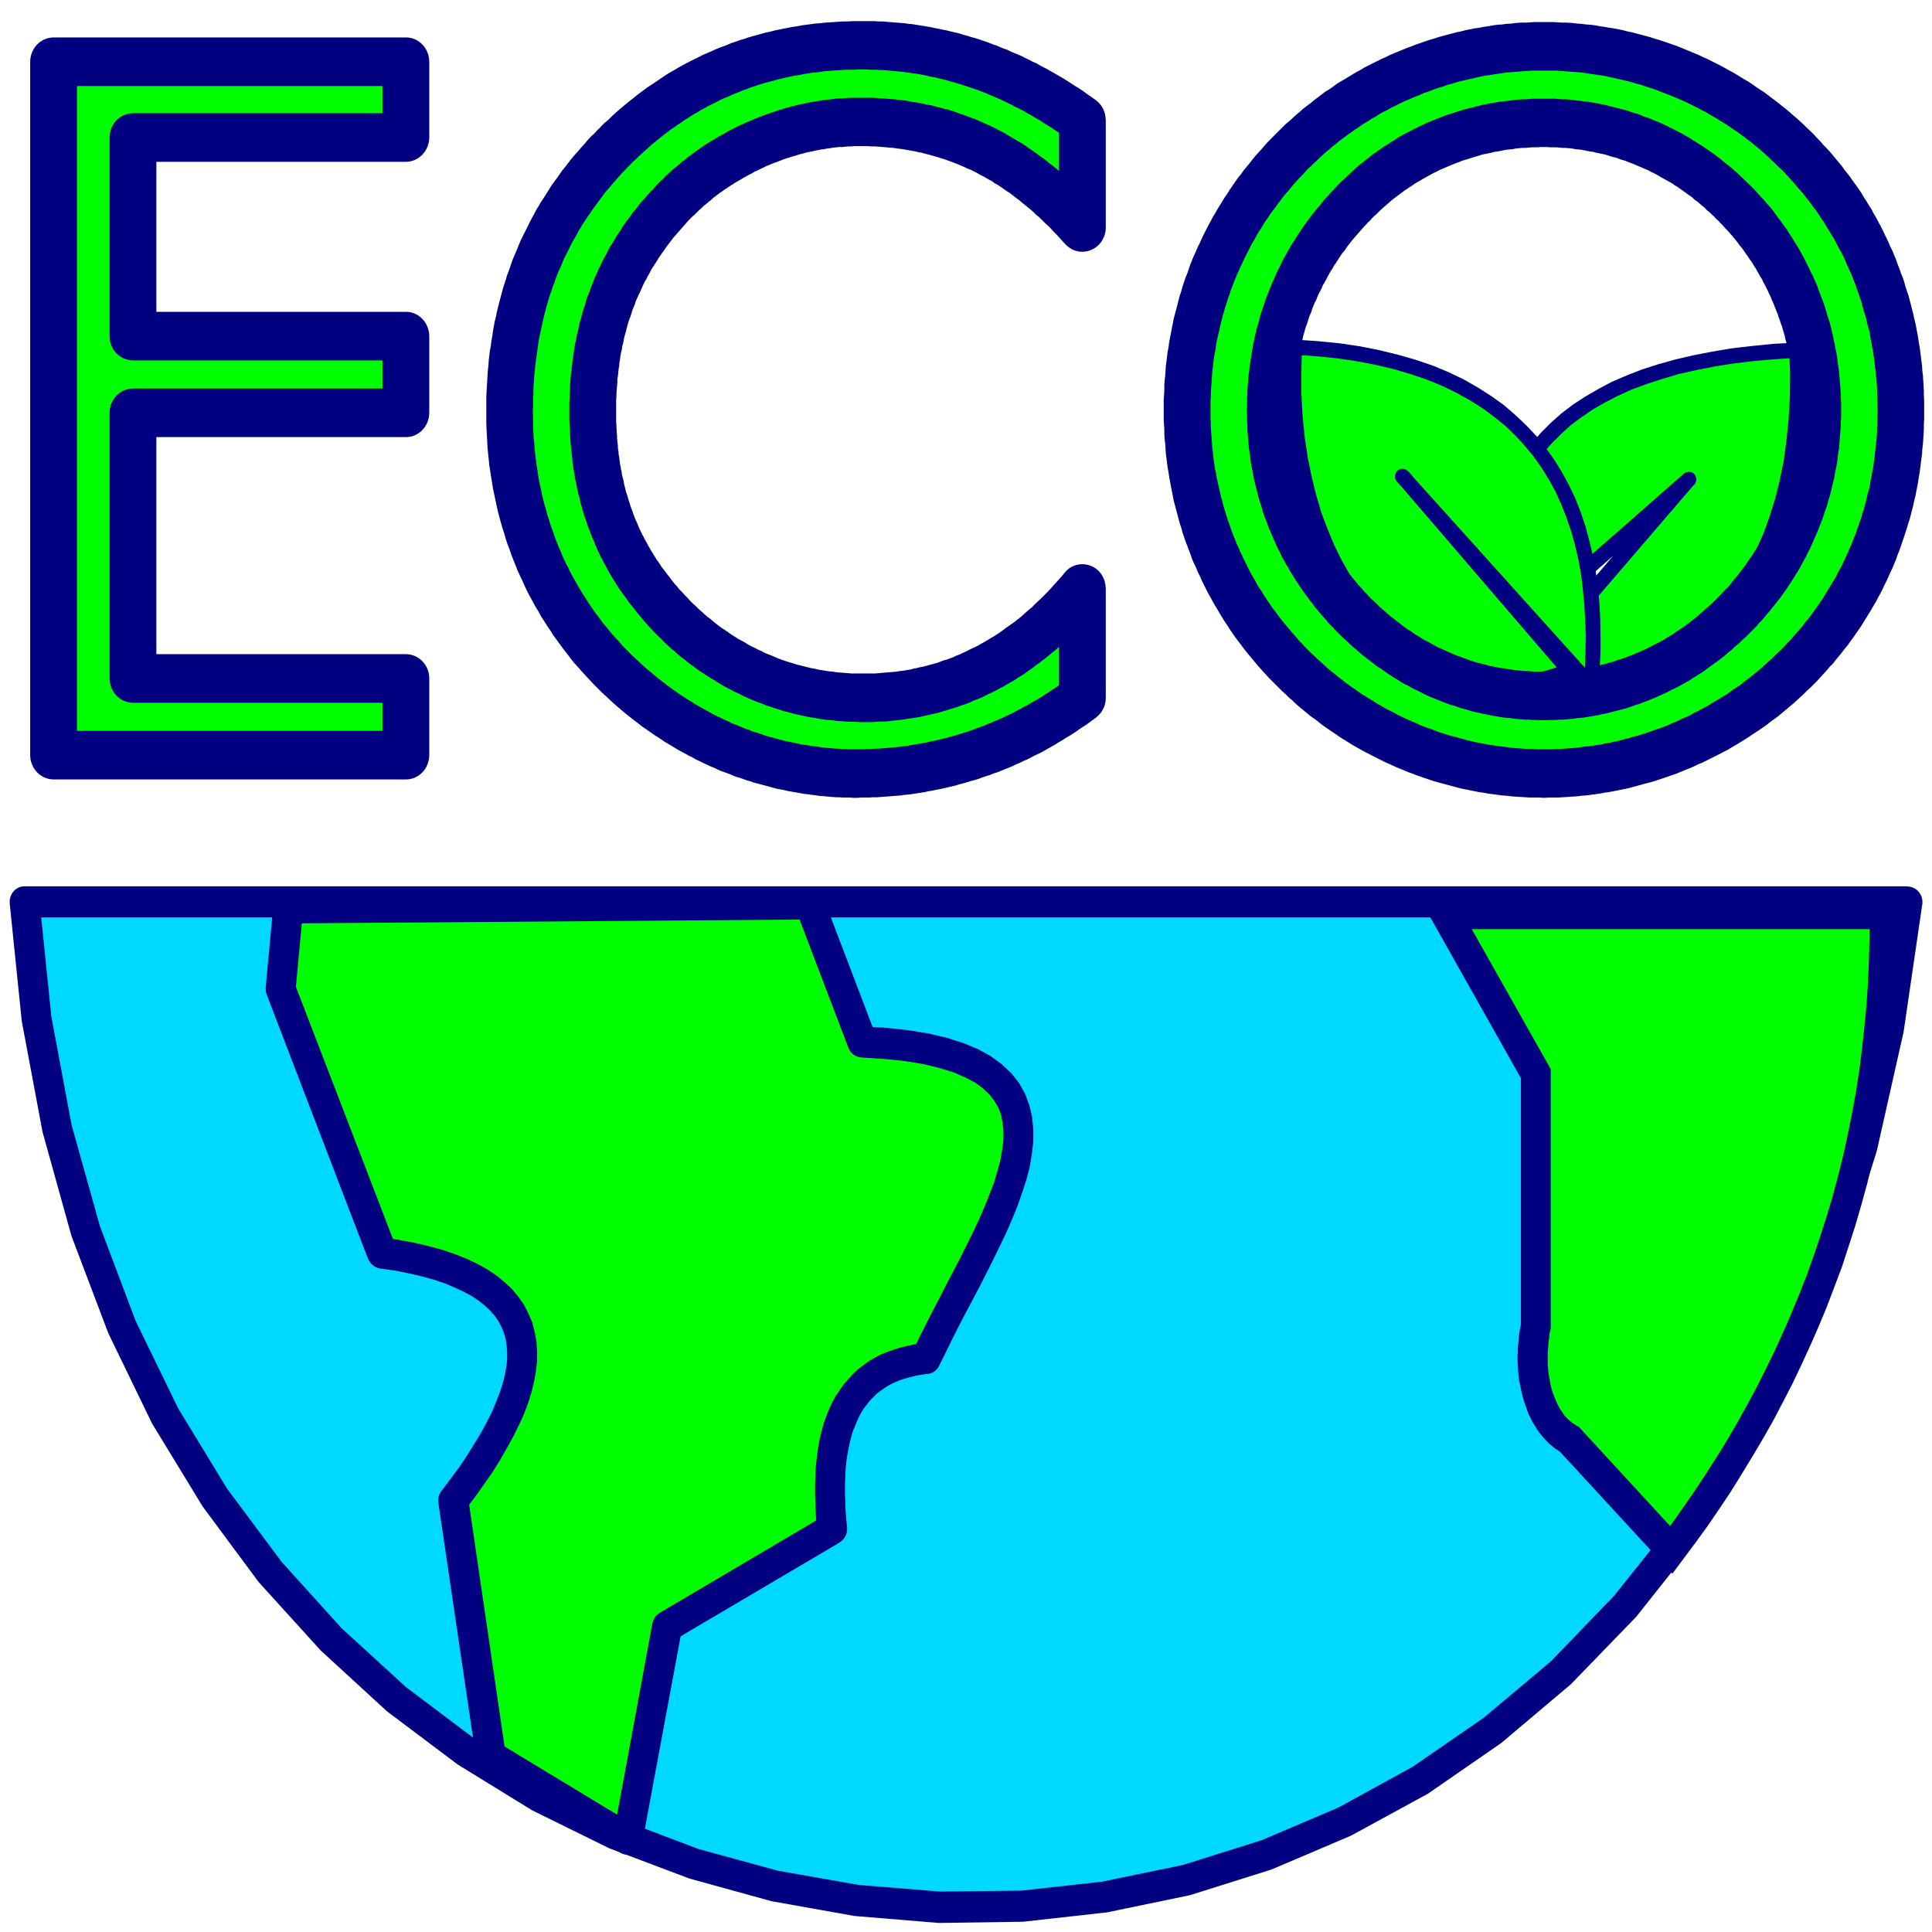 <svg xmlns="http://www.w3.org/2000/svg" xmlns:xlink="http://www.w3.org/1999/xlink" xmlns:xodm="http://www.corel.com/coreldraw/odm/2003" xml:space="preserve" width="64px" height="64px" style="shape-rendering:geometricPrecision; text-rendering:geometricPrecision; image-rendering:optimizeQuality; fill-rule:evenodd; clip-rule:evenodd" viewBox="0 0 64 64"> <defs>  <style type="text/css">   <![CDATA[    .fil3 {fill:#00D9FF}    .fil0 {fill:lime}    .fil1 {fill:navy;fill-rule:nonzero}    .fil2 {fill:lime;fill-rule:nonzero}   ]]>  </style> </defs> <g id="Capa_x0020_1">    <g id="_1265203754640">   <g>    <g>     <g>      <path class="fil0" d="M59.52 11.6c-8.04,0.39 -10.66,3.98 -10.14,10.04l6.57 -5.76 -5.53 6.44c4.03,1.74 9.57,-2.08 9.1,-10.72z"></path>      <path id="_1" class="fil1" d="M49.54 21.83l-0.41 -0.16 -0.04 -0.57 -0.02 -0.56 0 -0.54 0.02 -0.53 0.04 -0.51 0.06 -0.5 0.08 -0.48 0.1 -0.47 0.13 -0.46 0.15 -0.43 0.17 -0.43 0.2 -0.41 0.22 -0.39 0.25 -0.37 0.27 -0.36 0.3 -0.34 0.32 -0.32 0.35 -0.31 0.38 -0.29 0.4 -0.26 0.43 -0.25 0.45 -0.24 0.49 -0.21 0.51 -0.2 0.53 -0.17 0.57 -0.16 0.6 -0.14 0.62 -0.12 0.65 -0.11 0.69 -0.08 0.71 -0.07 0.75 -0.04 0.02 0.5 -0.73 0.05 -0.7 0.06 -0.67 0.08 -0.63 0.1 -0.61 0.12 -0.58 0.13 -0.54 0.16 -0.52 0.17 -0.49 0.18 -0.46 0.21 -0.43 0.22 -0.4 0.23 -0.38 0.26 -0.35 0.26 -0.32 0.29 -0.3 0.3 -0.28 0.31 -0.25 0.33 -0.23 0.35 -0.2 0.36 -0.19 0.38 -0.16 0.39 -0.14 0.41 -0.12 0.43 -0.09 0.44 -0.08 0.46 -0.06 0.48 -0.04 0.49 -0.01 0.51 0 0.52 0.02 0.54 0.04 0.55 -0.41 -0.17 0.32 0.38zm-0.41 -0.16l0.5 -0.05c0.01,0.14 -0.09,0.26 -0.23,0.27 -0.13,0.02 -0.26,-0.09 -0.27,-0.22zm6.65 -5.98l0.35 0.35 -0.02 0.03 -6.57 5.76 -0.32 -0.38 6.56 -5.76zm0.33 0.38l-0.33 -0.38c0.11,-0.09 0.26,-0.08 0.35,0.02 0.09,0.11 0.08,0.27 -0.02,0.36zm-5.51 6.41l-0.28 0.07 -0.09 -0.4 5.53 -6.44 0.37 0.33 -5.53 6.44zm-0.37 -0.33l0.37 0.33c-0.09,0.1 -0.24,0.12 -0.35,0.03 -0.1,-0.09 -0.11,-0.25 -0.02,-0.36zm9.28 -10.8l0.26 0.23 0.02 0.81 0 0.78 -0.04 0.75 -0.07 0.72 -0.11 0.7 -0.13 0.66 -0.16 0.64 -0.18 0.61 -0.21 0.57 -0.23 0.55 -0.26 0.52 -0.28 0.49 -0.29 0.46 -0.32 0.43 -0.33 0.39 -0.35 0.37 -0.36 0.34 -0.37 0.3 -0.39 0.28 -0.39 0.24 -0.41 0.21 -0.41 0.18 -0.42 0.14 -0.42 0.12 -0.42 0.08 -0.43 0.04 -0.42 0.02 -0.43 -0.02 -0.42 -0.05 -0.41 -0.09 -0.41 -0.12 -0.4 -0.15 0.19 -0.47 0.37 0.14 0.37 0.11 0.37 0.08 0.38 0.05 0.39 0.02 0.39 -0.02 0.38 -0.04 0.39 -0.07 0.39 -0.11 0.38 -0.13 0.38 -0.17 0.37 -0.19 0.37 -0.22 0.36 -0.26 0.35 -0.28 0.33 -0.32 0.33 -0.34 0.31 -0.38 0.3 -0.4 0.28 -0.43 0.26 -0.47 0.24 -0.49 0.23 -0.52 0.2 -0.56 0.18 -0.58 0.15 -0.61 0.13 -0.64 0.09 -0.67 0.07 -0.7 0.04 -0.73 0.01 -0.75 -0.03 -0.79 0.26 0.24 -0.02 -0.5zm0.26 0.23l-0.5 0.03c-0.01,-0.14 0.1,-0.25 0.23,-0.26 0.14,-0.01 0.26,0.1 0.27,0.23z"></path>     </g>     <g>      <path class="fil0" d="M42.89 11.5c8.04,0.39 10.34,5.15 9.81,11.22l-6.24 -6.94 5.53 6.44c-4.04,1.73 -9.58,-2.08 -9.1,-10.72z"></path>      <path id="_1_0" class="fil1" d="M52.52 22.89l0.37 -0.34 -0.43 0.15 0.04 -0.56 0.02 -0.55 0.01 -0.54 -0.02 -0.53 -0.03 -0.52 -0.05 -0.51 -0.06 -0.49 -0.09 -0.49 -0.11 -0.47 -0.13 -0.46 -0.15 -0.44 -0.17 -0.43 -0.19 -0.42 -0.22 -0.4 -0.24 -0.39 -0.26 -0.37 -0.29 -0.35 -0.31 -0.34 -0.33 -0.32 -0.37 -0.3 -0.39 -0.29 -0.41 -0.26 -0.45 -0.25 -0.47 -0.23 -0.51 -0.21 -0.53 -0.18 -0.57 -0.17 -0.59 -0.14 -0.63 -0.12 -0.66 -0.1 -0.7 -0.07 -0.73 -0.05 0.03 -0.5 0.74 0.05 0.72 0.07 0.68 0.1 0.65 0.13 0.62 0.15 0.59 0.17 0.56 0.19 0.53 0.22 0.5 0.24 0.47 0.27 0.44 0.28 0.42 0.3 0.38 0.33 0.36 0.34 0.34 0.36 0.3 0.38 0.28 0.39 0.26 0.42 0.23 0.42 0.21 0.44 0.18 0.46 0.16 0.47 0.13 0.49 0.12 0.49 0.09 0.51 0.07 0.52 0.05 0.52 0.03 0.54 0.01 0.55 0 0.55 -0.03 0.57 -0.04 0.57 -0.43 0.15zm0.43 -0.15c-0.01,0.14 -0.13,0.24 -0.27,0.23 -0.13,-0.01 -0.23,-0.13 -0.22,-0.27l0.49 0.04zm-6.31 -7.13l6.25 6.94 -0.37 0.34 -6.25 -6.94 0 -0.01 0.37 -0.33zm-0.37 0.34c-0.09,-0.1 -0.08,-0.26 0.02,-0.36 0.1,-0.09 0.26,-0.08 0.35,0.02l-0.37 0.34zm5.53 6.43l-5.53 -6.44 0.38 -0.33 5.53 6.44 -0.09 0.4 -0.29 -0.07zm0.38 -0.33c0.09,0.11 0.07,0.27 -0.03,0.36 -0.1,0.09 -0.26,0.07 -0.35,-0.03l0.38 -0.33zm-9.28 -10.8l-0.03 0.5 0.26 -0.24 -0.02 0.79 0 0.75 0.04 0.73 0.07 0.7 0.1 0.67 0.13 0.64 0.15 0.61 0.17 0.58 0.21 0.55 0.22 0.53 0.24 0.49 0.26 0.46 0.29 0.44 0.29 0.4 0.31 0.38 0.33 0.34 0.34 0.32 0.35 0.28 0.35 0.25 0.37 0.23 0.38 0.19 0.37 0.17 0.39 0.13 0.38 0.11 0.39 0.07 0.39 0.04 0.38 0.02 0.39 -0.02 0.38 -0.05 0.38 -0.08 0.37 -0.11 0.36 -0.14 0.2 0.47 -0.4 0.15 -0.41 0.12 -0.42 0.09 -0.42 0.05 -0.42 0.02 -0.43 -0.02 -0.42 -0.04 -0.43 -0.09 -0.42 -0.11 -0.42 -0.14 -0.41 -0.18 -0.4 -0.21 -0.4 -0.25 -0.38 -0.27 -0.38 -0.3 -0.36 -0.34 -0.35 -0.37 -0.33 -0.4 -0.31 -0.42 -0.3 -0.46 -0.28 -0.49 -0.25 -0.52 -0.24 -0.55 -0.21 -0.58 -0.18 -0.6 -0.16 -0.64 -0.13 -0.66 -0.1 -0.7 -0.07 -0.72 -0.04 -0.75 -0.01 -0.78 0.03 -0.81 0.26 -0.23zm-0.26 0.23c0,-0.14 0.12,-0.24 0.26,-0.23 0.14,0 0.24,0.12 0.23,0.26l-0.49 -0.03z"></path>     </g>    </g>    <g>     <path class="fil2" d="M1.78 25.01l0 -22.96 11.67 0 0 2.5 -9.04 0 0 6.59 9.04 0 0 2.53 -9.04 0 0 8.8 9.04 0 0 2.54 -11.67 0zm34.07 -17.47c-1.06,-1.2 -2.18,-2.08 -3.38,-2.65 -1.2,-0.57 -2.53,-0.85 -3.98,-0.85 -1.17,0 -2.31,0.24 -3.42,0.74 -1.11,0.49 -2.08,1.17 -2.9,2.05 -0.84,0.91 -1.48,1.93 -1.9,3.05 -0.42,1.13 -0.64,2.37 -0.64,3.73 0,1.07 0.13,2.05 0.38,2.95 0.25,0.9 0.63,1.72 1.14,2.48 0.88,1.3 1.97,2.31 3.27,3.02 1.29,0.7 2.69,1.06 4.19,1.06 1.41,0 2.72,-0.31 3.93,-0.91 1.21,-0.61 2.32,-1.51 3.31,-2.72l0 3.63c-1.1,0.82 -2.28,1.45 -3.54,1.87 -1.27,0.42 -2.58,0.63 -3.93,0.63 -1.16,0 -2.3,-0.18 -3.41,-0.54 -1.11,-0.36 -2.15,-0.89 -3.12,-1.58 -1.61,-1.15 -2.84,-2.58 -3.69,-4.27 -0.85,-1.7 -1.28,-3.56 -1.28,-5.59 0,-1.77 0.28,-3.38 0.86,-4.82 0.56,-1.45 1.43,-2.76 2.6,-3.95 1.13,-1.13 2.38,-1.97 3.75,-2.53 1.37,-0.56 2.87,-0.84 4.49,-0.84 1.28,0 2.52,0.2 3.72,0.61 1.2,0.4 2.38,1.02 3.55,1.86l0 3.57zm15.3 15.51c1.2,0 2.36,-0.23 3.45,-0.71 1.09,-0.48 2.08,-1.17 2.95,-2.08 0.87,-0.9 1.53,-1.92 1.98,-3.06 0.46,-1.14 0.68,-2.35 0.68,-3.62 0,-1.29 -0.22,-2.51 -0.68,-3.68 -0.46,-1.16 -1.12,-2.18 -1.98,-3.07 -0.86,-0.9 -1.84,-1.58 -2.94,-2.05 -1.09,-0.47 -2.25,-0.71 -3.46,-0.71 -1.23,0 -2.4,0.24 -3.5,0.71 -1.09,0.47 -2.06,1.15 -2.91,2.05 -0.87,0.91 -1.53,1.94 -1.98,3.09 -0.45,1.15 -0.68,2.37 -0.68,3.66 0,1.27 0.22,2.48 0.67,3.61 0.45,1.13 1.11,2.15 1.99,3.07 0.89,0.92 1.87,1.62 2.95,2.09 1.08,0.47 2.24,0.7 3.46,0.7zm11.82 -9.47c0,1.64 -0.3,3.19 -0.88,4.64 -0.58,1.46 -1.43,2.74 -2.55,3.87 -1.12,1.13 -2.41,2 -3.86,2.62 -1.46,0.61 -2.97,0.91 -4.53,0.91 -1.57,0 -3.07,-0.3 -4.52,-0.91 -1.44,-0.62 -2.73,-1.49 -3.85,-2.62 -1.12,-1.14 -1.98,-2.43 -2.57,-3.89 -0.59,-1.45 -0.89,-2.99 -0.89,-4.62 0,-1.65 0.3,-3.19 0.89,-4.65 0.59,-1.46 1.45,-2.76 2.57,-3.9 1.11,-1.12 2.39,-1.98 3.85,-2.59 1.45,-0.6 2.95,-0.91 4.52,-0.91 1.57,0 3.08,0.31 4.54,0.91 1.45,0.61 2.74,1.47 3.85,2.59 1.12,1.13 1.97,2.42 2.55,3.88 0.58,1.46 0.88,3.01 0.88,4.67z"></path>     <path id="_1_1" class="fil1" d="M2.55 2.05l0 22.96 -1.55 0 0 -22.96 0.78 -0.81 0.77 0.81zm-1.55 0c0,-0.45 0.35,-0.81 0.78,-0.81 0.42,0 0.77,0.36 0.77,0.81l-1.55 0zm12.45 0.8l-11.67 0 0 -1.61 11.67 0 0.77 0.81 -0.77 0.8zm0 -1.61c0.42,0 0.77,0.36 0.77,0.81 0,0.44 -0.35,0.8 -0.77,0.8l0 -1.61zm-0.78 3.31l0 -2.5 1.55 0 0 2.5 -0.77 0.81 -0.78 -0.81zm1.55 0c0,0.44 -0.35,0.81 -0.77,0.81 -0.43,0 -0.78,-0.37 -0.78,-0.81l1.55 0zm-9.81 -0.8l9.04 0 0 1.61 -9.04 0 -0.78 -0.81 0.78 -0.8zm0 1.61c-0.43,0 -0.78,-0.37 -0.78,-0.81 0,-0.44 0.35,-0.8 0.78,-0.8l0 1.61zm-0.78 5.78l0 -6.59 1.55 0 0 6.59 -0.77 0.8 -0.78 -0.8zm1.55 0c0,0.44 -0.35,0.8 -0.77,0.8 -0.43,0 -0.78,-0.36 -0.78,-0.8l1.55 0zm8.27 0.8l-9.04 0 0 -1.61 9.04 0 0.77 0.81 -0.77 0.8zm0 -1.61c0.42,0 0.77,0.36 0.77,0.81 0,0.44 -0.35,0.8 -0.77,0.8l0 -1.61zm-0.78 3.34l0 -2.53 1.55 0 0 2.53 -0.77 0.81 -0.78 -0.81zm1.55 0c0,0.45 -0.35,0.81 -0.77,0.81 -0.43,0 -0.78,-0.36 -0.78,-0.81l1.55 0zm-9.81 -0.8l9.04 0 0 1.61 -9.04 0 -0.78 -0.81 0.78 -0.8zm0 1.61c-0.43,0 -0.78,-0.36 -0.78,-0.81 0,-0.44 0.35,-0.8 0.78,-0.8l0 1.61zm-0.78 7.99l0 -8.8 1.55 0 0 8.8 -0.77 0.81 -0.78 -0.81zm1.55 0c0,0.45 -0.35,0.81 -0.77,0.81 -0.43,0 -0.78,-0.36 -0.78,-0.81l1.55 0zm8.27 0.81l-9.04 0 0 -1.61 9.04 0 0.77 0.8 -0.77 0.81zm0 -1.61c0.42,0 0.77,0.36 0.77,0.8 0,0.45 -0.35,0.81 -0.77,0.81l0 -1.61zm-0.78 3.34l0 -2.54 1.55 0 0 2.54 -0.77 0.81 -0.78 -0.81zm1.55 0c0,0.45 -0.35,0.81 -0.77,0.81 -0.43,0 -0.78,-0.36 -0.78,-0.81l1.55 0zm-12.44 -0.8l11.67 0 0 1.61 -11.67 0 -0.78 -0.81 0.78 -0.8zm0 1.61c-0.43,0 -0.78,-0.36 -0.78,-0.81 0,-0.44 0.35,-0.8 0.78,-0.8l0 1.61zm30.37 -20.2l0.64 -1.46 0 0 0.12 0.06 0.12 0.06 0.13 0.07 0.12 0.06 0.11 0.07 0.12 0.07 0.12 0.07 0.12 0.07 0.12 0.07 0.12 0.08 0.11 0.08 0.12 0.08 0.11 0.08 0.12 0.09 0.12 0.08 0.11 0.09 0.11 0.09 0.12 0.09 0.11 0.09 0.11 0.1 0.11 0.1 0.11 0.09 0.11 0.11 0.11 0.1 0.11 0.1 0.1 0.11 0.11 0.11 0.11 0.11 0.11 0.11 0.1 0.11 0.11 0.12 0.1 0.12 -1.14 1.08 -0.09 -0.1 -0.09 -0.1 -0.1 -0.11 -0.1 -0.1 -0.09 -0.1 -0.09 -0.09 -0.1 -0.09 -0.1 -0.1 -0.09 -0.09 -0.1 -0.08 -0.09 -0.09 -0.1 -0.09 -0.1 -0.08 -0.1 -0.08 -0.1 -0.08 -0.09 -0.08 -0.1 -0.07 -0.1 -0.08 -0.09 -0.07 -0.11 -0.07 -0.1 -0.07 -0.1 -0.07 -0.09 -0.06 -0.11 -0.06 -0.09 -0.07 -0.1 -0.05 -0.1 -0.06 -0.11 -0.06 -0.1 -0.05 -0.1 -0.06 -0.1 -0.05 -0.1 -0.05 0 0zm0 0c-0.39,-0.18 -0.56,-0.66 -0.39,-1.06 0.18,-0.4 0.64,-0.58 1.03,-0.4l-0.64 1.46zm-3.66 -0.78l0 -1.6 0 0 0.15 0 0.14 0 0.14 0 0.15 0.01 0.14 0.01 0.14 0.01 0.14 0.01 0.14 0.01 0.14 0.02 0.14 0.01 0.14 0.02 0.14 0.03 0.13 0.02 0.14 0.02 0.14 0.03 0.13 0.03 0.13 0.02 0.14 0.04 0.13 0.03 0.13 0.04 0.14 0.03 0.13 0.04 0.12 0.04 0.13 0.05 0.13 0.04 0.13 0.05 0.13 0.05 0.12 0.04 0.13 0.06 0.12 0.05 0.13 0.06 0.12 0.05 -0.64 1.46 -0.11 -0.04 -0.1 -0.05 -0.1 -0.04 -0.11 -0.05 -0.11 -0.04 -0.1 -0.04 -0.11 -0.04 -0.11 -0.04 -0.1 -0.03 -0.12 -0.04 -0.11 -0.03 -0.1 -0.03 -0.11 -0.03 -0.12 -0.03 -0.11 -0.03 -0.11 -0.02 -0.12 -0.03 -0.12 -0.02 -0.11 -0.02 -0.12 -0.02 -0.12 -0.02 -0.11 -0.01 -0.12 -0.02 -0.12 -0.01 -0.12 -0.01 -0.12 -0.01 -0.12 -0.01 -0.13 -0.01 -0.12 0 -0.12 -0.01 -0.13 0 -0.13 0 0 0zm0 0c-0.42,0 -0.77,-0.36 -0.77,-0.8 0,-0.44 0.35,-0.8 0.77,-0.8l0 1.6zm-3.12 0.67l-0.61 -1.47 0 0 0.12 -0.05 0.11 -0.05 0.11 -0.04 0.12 -0.05 0.11 -0.04 0.11 -0.04 0.12 -0.04 0.12 -0.04 0.11 -0.04 0.11 -0.03 0.12 -0.04 0.12 -0.03 0.11 -0.03 0.12 -0.03 0.11 -0.03 0.12 -0.02 0.12 -0.03 0.11 -0.02 0.12 -0.02 0.12 -0.02 0.12 -0.02 0.11 -0.02 0.12 -0.01 0.12 -0.01 0.12 -0.02 0.12 -0.01 0.12 0 0.11 -0.01 0.12 -0.01 0.13 0 0.11 0 0.12 0 0 1.6 -0.1 0 -0.1 0 -0.09 0.01 -0.11 0 -0.1 0.01 -0.09 0.01 -0.1 0 -0.1 0.01 -0.1 0.01 -0.1 0.02 -0.1 0.01 -0.1 0.02 -0.09 0.01 -0.1 0.02 -0.1 0.02 -0.09 0.02 -0.1 0.02 -0.1 0.02 -0.1 0.03 -0.09 0.02 -0.1 0.03 -0.09 0.03 -0.11 0.03 -0.09 0.03 -0.1 0.03 -0.09 0.03 -0.1 0.04 -0.1 0.04 -0.09 0.03 -0.1 0.04 -0.09 0.04 -0.1 0.04 0 0zm0 0c-0.39,0.18 -0.85,-0.01 -1.02,-0.42 -0.16,-0.41 0.02,-0.88 0.41,-1.05l0.61 1.47zm-2.64 1.88l-1.11 -1.11 0 0 0.08 -0.09 0.08 -0.09 0.09 -0.09 0.09 -0.08 0.08 -0.09 0.09 -0.08 0.09 -0.08 0.09 -0.08 0.1 -0.08 0.09 -0.08 0.09 -0.08 0.1 -0.07 0.09 -0.08 0.1 -0.07 0.09 -0.07 0.1 -0.07 0.1 -0.07 0.1 -0.07 0.1 -0.07 0.1 -0.06 0.11 -0.07 0.1 -0.06 0.1 -0.06 0.11 -0.06 0.11 -0.06 0.1 -0.06 0.11 -0.06 0.11 -0.05 0.11 -0.06 0.11 -0.05 0.11 -0.05 0.11 -0.05 0.61 1.47 -0.1 0.05 -0.09 0.04 -0.09 0.05 -0.1 0.04 -0.08 0.05 -0.1 0.05 -0.09 0.05 -0.09 0.05 -0.08 0.05 -0.09 0.05 -0.09 0.05 -0.09 0.06 -0.08 0.05 -0.09 0.06 -0.08 0.05 -0.08 0.06 -0.09 0.06 -0.08 0.06 -0.08 0.06 -0.08 0.06 -0.07 0.07 -0.08 0.06 -0.08 0.07 -0.08 0.06 -0.07 0.07 -0.08 0.07 -0.07 0.07 -0.07 0.07 -0.08 0.07 -0.07 0.07 -0.07 0.07 -0.07 0.08 0 0zm0 0c-0.29,0.32 -0.79,0.33 -1.09,0.02 -0.31,-0.31 -0.32,-0.81 -0.02,-1.13l1.11 1.11zm-1.74 2.79l-1.44 -0.59 0 0 0.04 -0.11 0.05 -0.11 0.04 -0.12 0.05 -0.11 0.05 -0.11 0.05 -0.12 0.06 -0.11 0.05 -0.11 0.05 -0.1 0.06 -0.11 0.06 -0.11 0.05 -0.11 0.06 -0.1 0.07 -0.11 0.06 -0.1 0.06 -0.11 0.07 -0.1 0.07 -0.1 0.06 -0.11 0.07 -0.1 0.07 -0.1 0.08 -0.1 0.07 -0.1 0.07 -0.1 0.08 -0.09 0.08 -0.1 0.07 -0.1 0.08 -0.09 0.09 -0.09 0.08 -0.1 0.08 -0.09 0.09 -0.09 1.11 1.11 -0.07 0.08 -0.07 0.08 -0.07 0.08 -0.07 0.08 -0.07 0.08 -0.07 0.08 -0.06 0.08 -0.07 0.09 -0.06 0.08 -0.06 0.08 -0.06 0.09 -0.06 0.08 -0.06 0.09 -0.06 0.08 -0.05 0.09 -0.06 0.09 -0.05 0.08 -0.06 0.09 -0.05 0.09 -0.04 0.08 -0.06 0.1 -0.04 0.09 -0.05 0.08 -0.05 0.1 -0.04 0.09 -0.04 0.09 -0.04 0.09 -0.05 0.1 -0.04 0.09 -0.04 0.09 -0.03 0.1 -0.04 0.1 0 0zm0 0c-0.16,0.41 -0.61,0.61 -1,0.45 -0.4,-0.16 -0.6,-0.63 -0.44,-1.04l1.44 0.59zm-0.58 3.43l-1.55 0 0 0 0 -0.14 0 -0.13 0.01 -0.13 0 -0.14 0.01 -0.13 0 -0.13 0.01 -0.14 0.01 -0.12 0.01 -0.13 0.02 -0.14 0.01 -0.13 0.02 -0.13 0.01 -0.12 0.02 -0.13 0.02 -0.12 0.02 -0.13 0.02 -0.13 0.03 -0.12 0.02 -0.13 0.03 -0.12 0.03 -0.12 0.02 -0.12 0.03 -0.12 0.04 -0.13 0.03 -0.12 0.03 -0.11 0.04 -0.12 0.04 -0.12 0.03 -0.12 0.04 -0.12 0.05 -0.11 0.04 -0.12 1.44 0.59 -0.04 0.09 -0.03 0.1 -0.03 0.1 -0.04 0.1 -0.03 0.09 -0.03 0.1 -0.03 0.11 -0.02 0.1 -0.03 0.09 -0.03 0.11 -0.02 0.1 -0.02 0.11 -0.03 0.1 -0.01 0.1 -0.03 0.11 -0.02 0.11 -0.01 0.1 -0.02 0.11 -0.01 0.11 -0.02 0.12 -0.01 0.11 -0.01 0.1 -0.02 0.11 0 0.12 -0.01 0.11 -0.01 0.12 -0.01 0.11 0 0.12 -0.01 0.11 0 0.12 0 0.12 0 0.12 0 0zm0 0c0,0.44 -0.35,0.8 -0.78,0.8 -0.42,0 -0.77,-0.36 -0.77,-0.8l1.55 0zm0.34 2.72l-1.48 0.45 0 0 -0.03 -0.09 -0.02 -0.09 -0.02 -0.1 -0.03 -0.09 -0.02 -0.09 -0.02 -0.09 -0.02 -0.1 -0.02 -0.1 -0.02 -0.09 -0.02 -0.1 -0.02 -0.1 -0.01 -0.09 -0.02 -0.1 -0.01 -0.1 -0.02 -0.1 -0.01 -0.1 -0.01 -0.1 -0.01 -0.09 -0.01 -0.11 -0.01 -0.1 -0.01 -0.1 -0.01 -0.1 -0.01 -0.1 0 -0.1 -0.01 -0.11 0 -0.1 -0.01 -0.11 0 -0.1 -0.01 -0.1 0 -0.11 0 -0.11 0 -0.1 1.55 0 0 0.09 0 0.09 0 0.1 0 0.09 0.01 0.09 0 0.1 0.01 0.08 0 0.09 0.01 0.09 0 0.09 0.01 0.09 0.01 0.09 0.01 0.08 0 0.09 0.02 0.09 0 0.08 0.02 0.09 0.01 0.08 0.01 0.08 0.01 0.09 0.02 0.08 0.01 0.08 0.02 0.08 0.01 0.09 0.02 0.08 0.02 0.07 0.02 0.08 0.01 0.08 0.02 0.08 0.02 0.08 0.02 0.08 0.02 0.07 0 0zm0 0c0.12,0.43 -0.11,0.88 -0.52,1 -0.41,0.12 -0.84,-0.12 -0.96,-0.55l1.48 -0.45zm1.03 2.24l-1.27 0.93 0 0 -0.05 -0.08 -0.05 -0.08 -0.05 -0.08 -0.05 -0.08 -0.05 -0.08 -0.05 -0.08 -0.04 -0.07 -0.05 -0.09 -0.04 -0.08 -0.04 -0.08 -0.05 -0.08 -0.04 -0.09 -0.05 -0.08 -0.04 -0.09 -0.03 -0.07 -0.05 -0.09 -0.03 -0.09 -0.04 -0.08 -0.03 -0.09 -0.04 -0.09 -0.04 -0.09 -0.03 -0.08 -0.03 -0.08 -0.04 -0.1 -0.03 -0.08 -0.03 -0.09 -0.03 -0.09 -0.03 -0.09 -0.03 -0.09 -0.03 -0.09 -0.03 -0.1 -0.02 -0.09 1.48 -0.45 0.03 0.08 0.02 0.07 0.02 0.08 0.03 0.08 0.02 0.07 0.02 0.07 0.03 0.08 0.03 0.07 0.02 0.07 0.03 0.08 0.03 0.08 0.03 0.07 0.03 0.06 0.03 0.07 0.03 0.08 0.03 0.07 0.03 0.06 0.04 0.08 0.03 0.07 0.04 0.06 0.03 0.07 0.04 0.07 0.04 0.07 0.03 0.06 0.04 0.07 0.04 0.07 0.04 0.07 0.04 0.06 0.04 0.07 0.04 0.06 0.04 0.07 0.04 0.06 0 -0.01zm0 0.01c0.25,0.36 0.16,0.86 -0.19,1.12 -0.35,0.25 -0.84,0.16 -1.08,-0.2l1.27 -0.92zm3 2.77l-0.72 1.42 0 0 -0.13 -0.07 -0.13 -0.08 -0.13 -0.08 -0.13 -0.08 -0.13 -0.08 -0.12 -0.08 -0.12 -0.08 -0.13 -0.09 -0.12 -0.09 -0.12 -0.09 -0.11 -0.09 -0.12 -0.09 -0.12 -0.1 -0.11 -0.1 -0.11 -0.09 -0.12 -0.11 -0.11 -0.1 -0.1 -0.11 -0.11 -0.1 -0.11 -0.11 -0.1 -0.11 -0.11 -0.12 -0.1 -0.11 -0.1 -0.12 -0.1 -0.12 -0.1 -0.12 -0.09 -0.12 -0.1 -0.12 -0.09 -0.12 -0.09 -0.13 -0.1 -0.13 -0.09 -0.13 1.27 -0.93 0.08 0.12 0.07 0.11 0.09 0.11 0.08 0.11 0.08 0.1 0.08 0.11 0.08 0.1 0.09 0.1 0.08 0.1 0.09 0.09 0.09 0.1 0.09 0.09 0.09 0.1 0.09 0.09 0.09 0.08 0.09 0.09 0.1 0.09 0.09 0.08 0.1 0.09 0.1 0.07 0.09 0.08 0.1 0.08 0.1 0.08 0.1 0.07 0.11 0.07 0.1 0.07 0.11 0.08 0.1 0.06 0.11 0.07 0.11 0.06 0.11 0.06 0.11 0.07 0 0zm0 0c0.38,0.2 0.52,0.69 0.32,1.08 -0.2,0.39 -0.67,0.54 -1.04,0.34l0.72 -1.42zm3.83 0.96l0 1.61 0 0 -0.15 0 -0.15 -0.01 -0.15 0 -0.15 -0.01 -0.15 -0.01 -0.15 -0.01 -0.15 -0.02 -0.15 -0.01 -0.15 -0.02 -0.14 -0.02 -0.14 -0.03 -0.15 -0.02 -0.15 -0.03 -0.14 -0.03 -0.14 -0.03 -0.15 -0.04 -0.14 -0.04 -0.14 -0.03 -0.14 -0.05 -0.14 -0.04 -0.14 -0.05 -0.14 -0.04 -0.14 -0.06 -0.14 -0.05 -0.13 -0.05 -0.14 -0.06 -0.14 -0.06 -0.13 -0.06 -0.13 -0.07 -0.14 -0.06 -0.13 -0.07 -0.13 -0.07 0.72 -1.42 0.11 0.06 0.11 0.05 0.11 0.06 0.12 0.05 0.11 0.06 0.12 0.05 0.11 0.04 0.11 0.05 0.12 0.05 0.11 0.04 0.12 0.04 0.12 0.04 0.11 0.03 0.12 0.04 0.12 0.03 0.12 0.03 0.12 0.03 0.12 0.03 0.12 0.02 0.12 0.03 0.12 0.02 0.13 0.02 0.12 0.02 0.12 0.01 0.13 0.02 0.12 0.01 0.13 0.01 0.13 0.01 0.12 0.01 0.13 0 0.13 0 0.13 0 0 0zm0 0c0.43,0 0.77,0.36 0.77,0.81 0,0.44 -0.34,0.8 -0.77,0.8l0 -1.61zm3.6 -0.83l0.67 1.45 0 0 -0.13 0.06 -0.12 0.06 -0.12 0.06 -0.13 0.05 -0.13 0.05 -0.12 0.06 -0.13 0.05 -0.13 0.04 -0.13 0.05 -0.13 0.04 -0.13 0.04 -0.13 0.04 -0.13 0.04 -0.13 0.04 -0.14 0.03 -0.13 0.03 -0.13 0.03 -0.13 0.03 -0.14 0.03 -0.14 0.02 -0.13 0.02 -0.14 0.02 -0.14 0.02 -0.14 0.02 -0.13 0.01 -0.14 0.02 -0.14 0.01 -0.14 0 -0.14 0.01 -0.15 0.01 -0.14 0 -0.14 0 0 -1.61 0.12 0 0.12 0 0.12 0 0.13 -0.01 0.11 -0.01 0.12 -0.01 0.12 -0.01 0.12 -0.01 0.12 -0.01 0.11 -0.02 0.11 -0.01 0.12 -0.02 0.12 -0.02 0.11 -0.03 0.11 -0.02 0.12 -0.03 0.11 -0.02 0.11 -0.03 0.11 -0.03 0.11 -0.03 0.11 -0.03 0.11 -0.04 0.1 -0.04 0.11 -0.03 0.11 -0.04 0.11 -0.04 0.1 -0.05 0.11 -0.04 0.1 -0.05 0.11 -0.05 0.1 -0.05 0.1 -0.05 0.01 0zm-0.01 0c0.39,-0.19 0.85,-0.02 1.04,0.38 0.18,0.4 0.02,0.88 -0.36,1.07l-0.68 -1.45zm4.43 -1.99l-1.55 0 1.36 0.53 -0.1 0.11 -0.1 0.12 -0.1 0.12 -0.1 0.11 -0.1 0.11 -0.11 0.11 -0.1 0.11 -0.11 0.11 -0.1 0.1 -0.11 0.11 -0.11 0.09 -0.1 0.11 -0.11 0.09 -0.11 0.1 -0.11 0.09 -0.11 0.09 -0.12 0.1 -0.11 0.08 -0.11 0.09 -0.12 0.08 -0.11 0.09 -0.12 0.08 -0.11 0.08 -0.12 0.08 -0.12 0.07 -0.11 0.08 -0.13 0.07 -0.12 0.07 -0.12 0.07 -0.12 0.06 -0.12 0.07 -0.12 0.06 -0.67 -1.45 0.1 -0.05 0.1 -0.05 0.1 -0.06 0.11 -0.06 0.1 -0.06 0.1 -0.06 0.1 -0.06 0.1 -0.06 0.1 -0.07 0.1 -0.07 0.09 -0.07 0.1 -0.07 0.1 -0.07 0.1 -0.07 0.1 -0.08 0.09 -0.07 0.09 -0.08 0.1 -0.09 0.09 -0.08 0.1 -0.08 0.09 -0.09 0.09 -0.09 0.1 -0.09 0.09 -0.09 0.09 -0.09 0.09 -0.09 0.09 -0.1 0.09 -0.1 0.09 -0.1 0.09 -0.1 0.09 -0.1 0.09 -0.11 1.36 0.52zm-1.36 -0.52c0.27,-0.34 0.76,-0.37 1.09,-0.09 0.32,0.29 0.36,0.8 0.08,1.14l-1.17 -1.05zm-0.19 4.15l0 -3.63 1.55 0 0 3.63 -0.32 0.65 -1.23 -0.65zm1.55 0c0,0.44 -0.35,0.8 -0.78,0.8 -0.42,0 -0.77,-0.36 -0.77,-0.8l1.55 0zm-4.08 2.63l-0.48 -1.52 0 0 0.11 -0.04 0.11 -0.04 0.11 -0.04 0.11 -0.04 0.11 -0.04 0.11 -0.05 0.11 -0.04 0.1 -0.05 0.11 -0.04 0.11 -0.05 0.11 -0.05 0.1 -0.05 0.11 -0.05 0.1 -0.05 0.11 -0.06 0.1 -0.05 0.1 -0.06 0.11 -0.05 0.1 -0.06 0.1 -0.06 0.11 -0.06 0.1 -0.06 0.1 -0.06 0.1 -0.07 0.1 -0.06 0.1 -0.07 0.1 -0.06 0.1 -0.07 0.1 -0.07 0.1 -0.07 0.09 -0.07 0.1 -0.07 0.91 1.3 -0.11 0.08 -0.11 0.08 -0.11 0.08 -0.11 0.07 -0.12 0.08 -0.11 0.08 -0.11 0.07 -0.11 0.07 -0.12 0.07 -0.11 0.07 -0.12 0.07 -0.11 0.07 -0.12 0.07 -0.11 0.06 -0.12 0.07 -0.11 0.06 -0.12 0.06 -0.13 0.06 -0.11 0.06 -0.12 0.06 -0.12 0.05 -0.12 0.06 -0.12 0.05 -0.12 0.06 -0.12 0.05 -0.13 0.05 -0.12 0.05 -0.12 0.05 -0.13 0.04 -0.12 0.05 -0.13 0.04 -0.12 0.04 0 0zm0 0c-0.41,0.14 -0.85,-0.09 -0.98,-0.51 -0.13,-0.42 0.09,-0.88 0.5,-1.01l0.48 1.52zm-4.17 0.68l0 -1.61 0 0 0.12 0 0.12 0 0.12 -0.01 0.12 0 0.12 -0.01 0.12 0 0.11 -0.01 0.12 -0.01 0.12 -0.01 0.11 -0.01 0.12 -0.01 0.12 -0.01 0.11 -0.02 0.12 -0.01 0.12 -0.02 0.11 -0.02 0.11 -0.02 0.12 -0.02 0.12 -0.02 0.11 -0.02 0.11 -0.03 0.12 -0.02 0.11 -0.03 0.11 -0.02 0.11 -0.03 0.12 -0.03 0.11 -0.03 0.11 -0.03 0.12 -0.04 0.11 -0.03 0.11 -0.04 0.11 -0.03 0.48 1.52 -0.13 0.05 -0.13 0.04 -0.12 0.03 -0.13 0.04 -0.13 0.04 -0.13 0.03 -0.12 0.04 -0.13 0.03 -0.13 0.03 -0.13 0.03 -0.13 0.03 -0.12 0.02 -0.13 0.03 -0.13 0.02 -0.13 0.03 -0.13 0.02 -0.13 0.02 -0.13 0.02 -0.13 0.02 -0.14 0.01 -0.13 0.02 -0.13 0.01 -0.13 0.01 -0.13 0.01 -0.14 0.01 -0.13 0.01 -0.13 0.01 -0.13 0 -0.14 0.01 -0.13 0 -0.13 0 -0.14 0.01 0 0zm0 0c-0.42,0 -0.77,-0.37 -0.77,-0.81 0,-0.44 0.35,-0.8 0.77,-0.8l0 1.61zm-3.64 -0.58l0.46 -1.54 0 0 0.1 0.04 0.1 0.03 0.09 0.03 0.1 0.02 0.1 0.03 0.1 0.03 0.09 0.02 0.1 0.03 0.1 0.02 0.1 0.02 0.1 0.02 0.1 0.02 0.09 0.02 0.1 0.02 0.1 0.02 0.1 0.01 0.1 0.02 0.1 0.01 0.1 0.01 0.1 0.02 0.1 0.01 0.1 0.01 0.1 0.01 0.1 0.01 0.1 0.01 0.11 0 0.1 0.01 0.1 0 0.1 0.01 0.1 0 0.1 0 0.1 0 0 1.61 -0.11 0 -0.12 -0.01 -0.11 0 -0.12 0 -0.12 -0.01 -0.11 0 -0.12 -0.01 -0.11 -0.01 -0.12 -0.01 -0.12 -0.01 -0.11 -0.01 -0.12 -0.02 -0.11 -0.01 -0.11 -0.02 -0.12 -0.01 -0.11 -0.02 -0.11 -0.02 -0.12 -0.02 -0.11 -0.02 -0.12 -0.02 -0.11 -0.03 -0.11 -0.02 -0.12 -0.02 -0.11 -0.03 -0.11 -0.03 -0.11 -0.03 -0.11 -0.03 -0.11 -0.03 -0.12 -0.03 -0.11 -0.03 -0.11 -0.04 -0.11 -0.03 0 0zm0 0c-0.41,-0.13 -0.64,-0.58 -0.51,-1.01 0.13,-0.42 0.56,-0.66 0.97,-0.53l-0.46 1.54zm-3.33 -1.69l0.88 -1.32 0 0 0.09 0.06 0.08 0.06 0.09 0.06 0.08 0.05 0.09 0.06 0.09 0.06 0.09 0.05 0.08 0.06 0.09 0.05 0.09 0.05 0.09 0.05 0.09 0.05 0.09 0.05 0.09 0.05 0.09 0.05 0.09 0.05 0.09 0.04 0.09 0.04 0.09 0.05 0.1 0.04 0.09 0.04 0.09 0.05 0.1 0.04 0.09 0.03 0.09 0.04 0.09 0.04 0.1 0.04 0.1 0.03 0.09 0.04 0.1 0.03 0.09 0.03 0.1 0.03 -0.46 1.54 -0.11 -0.04 -0.11 -0.04 -0.11 -0.03 -0.11 -0.04 -0.11 -0.05 -0.11 -0.04 -0.11 -0.04 -0.11 -0.04 -0.11 -0.05 -0.1 -0.05 -0.11 -0.04 -0.1 -0.05 -0.11 -0.05 -0.1 -0.05 -0.11 -0.05 -0.1 -0.05 -0.1 -0.06 -0.11 -0.05 -0.1 -0.06 -0.1 -0.05 -0.11 -0.06 -0.1 -0.06 -0.1 -0.06 -0.1 -0.06 -0.1 -0.06 -0.1 -0.06 -0.1 -0.07 -0.09 -0.06 -0.1 -0.06 -0.1 -0.07 -0.1 -0.07 -0.1 -0.07 0 0zm0 0c-0.35,-0.25 -0.44,-0.75 -0.19,-1.11 0.24,-0.37 0.72,-0.46 1.07,-0.21l-0.88 1.32zm-3.94 -4.56l1.38 -0.75 -0.01 0 0.08 0.15 0.08 0.15 0.08 0.14 0.08 0.14 0.08 0.14 0.09 0.14 0.09 0.14 0.08 0.13 0.1 0.14 0.09 0.14 0.1 0.13 0.1 0.13 0.09 0.13 0.11 0.12 0.1 0.13 0.11 0.13 0.11 0.12 0.11 0.12 0.11 0.13 0.12 0.12 0.11 0.11 0.12 0.12 0.12 0.11 0.13 0.12 0.12 0.11 0.13 0.11 0.13 0.11 0.13 0.11 0.14 0.11 0.13 0.1 0.14 0.11 0.14 0.1 -0.88 1.32 -0.16 -0.11 -0.15 -0.12 -0.16 -0.12 -0.15 -0.12 -0.15 -0.12 -0.15 -0.13 -0.14 -0.12 -0.14 -0.13 -0.14 -0.13 -0.14 -0.13 -0.14 -0.14 -0.13 -0.13 -0.13 -0.14 -0.13 -0.14 -0.13 -0.14 -0.12 -0.14 -0.13 -0.14 -0.12 -0.15 -0.11 -0.15 -0.12 -0.15 -0.11 -0.15 -0.11 -0.15 -0.11 -0.15 -0.1 -0.16 -0.11 -0.16 -0.1 -0.16 -0.1 -0.15 -0.09 -0.17 -0.1 -0.16 -0.09 -0.17 -0.09 -0.16 -0.09 -0.17 0 0zm0 0c-0.19,-0.4 -0.05,-0.88 0.33,-1.09 0.38,-0.2 0.85,-0.05 1.04,0.34l-1.37 0.75zm-1.36 -5.96l1.54 0 0 0 0.01 0.18 0 0.18 0 0.17 0.01 0.18 0.01 0.18 0.02 0.17 0.01 0.17 0.02 0.17 0.02 0.17 0.02 0.17 0.03 0.17 0.02 0.16 0.03 0.17 0.03 0.16 0.04 0.17 0.03 0.16 0.04 0.16 0.04 0.16 0.05 0.16 0.04 0.17 0.05 0.15 0.05 0.16 0.05 0.16 0.06 0.15 0.05 0.15 0.06 0.16 0.06 0.15 0.07 0.16 0.06 0.15 0.07 0.15 0.07 0.15 0.08 0.14 -1.38 0.75 -0.08 -0.17 -0.08 -0.18 -0.08 -0.17 -0.08 -0.17 -0.07 -0.18 -0.07 -0.17 -0.07 -0.18 -0.06 -0.18 -0.07 -0.18 -0.06 -0.18 -0.05 -0.18 -0.06 -0.18 -0.05 -0.18 -0.05 -0.18 -0.05 -0.19 -0.04 -0.19 -0.04 -0.18 -0.04 -0.19 -0.04 -0.19 -0.03 -0.19 -0.03 -0.19 -0.03 -0.19 -0.03 -0.19 -0.02 -0.2 -0.02 -0.19 -0.02 -0.2 -0.01 -0.19 -0.01 -0.2 -0.01 -0.2 -0.01 -0.2 0 -0.2 0 -0.2 0 0zm0 0c0,-0.44 0.34,-0.8 0.77,-0.8 0.43,0 0.77,0.36 0.77,0.8l-1.54 0zm0.91 -5.12l1.43 0.6 0 0 -0.05 0.13 -0.04 0.13 -0.05 0.12 -0.04 0.13 -0.05 0.13 -0.04 0.13 -0.04 0.14 -0.04 0.13 -0.03 0.13 -0.04 0.14 -0.03 0.13 -0.03 0.14 -0.03 0.13 -0.03 0.14 -0.03 0.14 -0.03 0.14 -0.02 0.15 -0.02 0.14 -0.02 0.14 -0.02 0.15 -0.02 0.15 -0.02 0.14 -0.01 0.15 -0.02 0.14 -0.01 0.16 -0.01 0.15 -0.01 0.15 0 0.15 -0.01 0.15 0 0.16 0 0.16 -0.01 0.15 -1.54 0 0 -0.17 0 -0.17 0 -0.17 0.01 -0.18 0.01 -0.17 0.01 -0.17 0.01 -0.17 0.01 -0.16 0.02 -0.17 0.01 -0.17 0.02 -0.17 0.02 -0.16 0.03 -0.16 0.02 -0.16 0.03 -0.17 0.02 -0.15 0.03 -0.17 0.03 -0.16 0.04 -0.15 0.03 -0.16 0.04 -0.16 0.04 -0.16 0.04 -0.15 0.04 -0.15 0.04 -0.15 0.05 -0.16 0.05 -0.15 0.04 -0.14 0.06 -0.15 0.05 -0.15 0.05 -0.15 0.06 -0.15 0 0.01zm0 -0.01c0.16,-0.41 0.62,-0.6 1.01,-0.43 0.4,0.16 0.58,0.63 0.42,1.04l-1.43 -0.61zm2.79 -4.21l1.07 1.15 0 0 -0.1 0.1 -0.1 0.11 -0.1 0.1 -0.1 0.11 -0.09 0.11 -0.1 0.11 -0.09 0.11 -0.09 0.1 -0.09 0.11 -0.08 0.11 -0.09 0.12 -0.08 0.11 -0.08 0.11 -0.08 0.11 -0.08 0.12 -0.08 0.11 -0.07 0.11 -0.08 0.12 -0.07 0.12 -0.07 0.11 -0.06 0.12 -0.07 0.12 -0.07 0.12 -0.06 0.12 -0.06 0.12 -0.06 0.12 -0.06 0.12 -0.06 0.12 -0.05 0.13 -0.05 0.12 -0.06 0.12 -0.05 0.13 -1.43 -0.6 0.06 -0.15 0.06 -0.14 0.06 -0.15 0.06 -0.14 0.07 -0.14 0.07 -0.14 0.07 -0.14 0.07 -0.14 0.07 -0.14 0.08 -0.14 0.07 -0.14 0.08 -0.13 0.08 -0.14 0.09 -0.13 0.08 -0.13 0.09 -0.14 0.08 -0.13 0.09 -0.13 0.1 -0.13 0.09 -0.13 0.09 -0.13 0.1 -0.12 0.1 -0.13 0.1 -0.13 0.1 -0.12 0.11 -0.12 0.11 -0.13 0.1 -0.11 0.11 -0.13 0.11 -0.12 0.12 -0.11 0.11 -0.12 0.01 0zm-0.01 0c0.31,-0.31 0.8,-0.3 1.1,0.01 0.3,0.32 0.29,0.83 -0.02,1.14l-1.08 -1.15zm4.01 -2.71l0.57 1.5 -0.01 0 -0.12 0.05 -0.11 0.05 -0.12 0.05 -0.12 0.05 -0.11 0.06 -0.12 0.06 -0.12 0.06 -0.11 0.05 -0.11 0.07 -0.12 0.06 -0.11 0.07 -0.11 0.06 -0.11 0.07 -0.11 0.07 -0.11 0.07 -0.11 0.08 -0.11 0.07 -0.11 0.08 -0.11 0.07 -0.1 0.08 -0.11 0.08 -0.11 0.09 -0.1 0.08 -0.11 0.09 -0.1 0.08 -0.1 0.09 -0.1 0.09 -0.11 0.1 -0.1 0.09 -0.1 0.1 -0.1 0.09 -0.1 0.1 -1.07 -1.15 0.11 -0.12 0.11 -0.11 0.12 -0.1 0.11 -0.11 0.12 -0.11 0.11 -0.1 0.12 -0.1 0.12 -0.1 0.12 -0.1 0.12 -0.09 0.12 -0.1 0.12 -0.09 0.12 -0.09 0.12 -0.09 0.13 -0.08 0.13 -0.09 0.12 -0.08 0.13 -0.09 0.12 -0.08 0.13 -0.08 0.13 -0.07 0.13 -0.08 0.13 -0.07 0.13 -0.07 0.13 -0.07 0.14 -0.07 0.13 -0.06 0.13 -0.07 0.14 -0.06 0.14 -0.06 0.13 -0.06 0.14 -0.06 0 0zm0 0c0.4,-0.16 0.85,0.05 1,0.46 0.16,0.41 -0.04,0.88 -0.44,1.04l-0.56 -1.5zm4.77 -0.89l0 1.6 0 0 -0.14 0 -0.15 0.01 -0.14 0 -0.14 0 -0.14 0.01 -0.14 0.01 -0.14 0.01 -0.14 0.01 -0.13 0.01 -0.14 0.02 -0.13 0.02 -0.14 0.01 -0.13 0.02 -0.14 0.02 -0.13 0.03 -0.13 0.02 -0.13 0.02 -0.13 0.03 -0.13 0.03 -0.13 0.03 -0.13 0.03 -0.12 0.04 -0.13 0.03 -0.12 0.03 -0.13 0.04 -0.13 0.04 -0.12 0.04 -0.12 0.04 -0.12 0.05 -0.12 0.04 -0.12 0.05 -0.12 0.05 -0.57 -1.5 0.14 -0.05 0.13 -0.05 0.14 -0.06 0.15 -0.05 0.14 -0.05 0.14 -0.04 0.14 -0.05 0.14 -0.04 0.15 -0.04 0.14 -0.04 0.15 -0.04 0.14 -0.03 0.15 -0.04 0.15 -0.03 0.14 -0.03 0.16 -0.03 0.15 -0.03 0.15 -0.02 0.15 -0.03 0.15 -0.02 0.15 -0.02 0.15 -0.02 0.16 -0.01 0.15 -0.02 0.16 -0.01 0.15 -0.01 0.16 -0.01 0.16 -0.01 0.15 0 0.16 -0.01 0.16 0 0.16 0 0 0zm0 0c0.43,0 0.77,0.36 0.77,0.8 0,0.44 -0.34,0.8 -0.77,0.8l0 -1.6zm3.96 0.64l-0.48 1.53 0 0 -0.1 -0.03 -0.11 -0.04 -0.11 -0.03 -0.1 -0.03 -0.11 -0.03 -0.1 -0.03 -0.11 -0.03 -0.11 -0.03 -0.1 -0.02 -0.11 -0.03 -0.11 -0.02 -0.11 -0.02 -0.1 -0.03 -0.11 -0.02 -0.11 -0.02 -0.11 -0.02 -0.11 -0.01 -0.11 -0.02 -0.1 -0.01 -0.11 -0.02 -0.11 -0.01 -0.11 -0.01 -0.12 -0.01 -0.11 -0.01 -0.11 -0.01 -0.11 -0.01 -0.11 0 -0.11 -0.01 -0.11 0 -0.11 0 -0.12 -0.01 -0.11 0 0 -1.6 0.13 0 0.12 0 0.13 0 0.13 0.01 0.12 0 0.13 0.01 0.13 0.01 0.12 0.01 0.13 0.01 0.12 0.01 0.13 0.01 0.12 0.02 0.13 0.01 0.12 0.02 0.13 0.02 0.12 0.02 0.12 0.02 0.13 0.02 0.12 0.03 0.12 0.02 0.13 0.03 0.12 0.02 0.12 0.03 0.12 0.03 0.13 0.03 0.12 0.03 0.12 0.04 0.12 0.03 0.12 0.04 0.12 0.03 0.12 0.04 0.12 0.04 0 0zm0 0c0.4,0.14 0.63,0.59 0.49,1.01 -0.13,0.42 -0.56,0.66 -0.97,0.52l0.48 -1.53zm4.09 2.63l-1.55 0 0.33 0.66 -0.1 -0.07 -0.11 -0.08 -0.1 -0.07 -0.11 -0.07 -0.1 -0.07 -0.11 -0.07 -0.1 -0.06 -0.11 -0.07 -0.1 -0.07 -0.11 -0.06 -0.1 -0.06 -0.1 -0.06 -0.11 -0.06 -0.1 -0.06 -0.11 -0.06 -0.1 -0.05 -0.11 -0.05 -0.1 -0.06 -0.11 -0.05 -0.1 -0.05 -0.1 -0.05 -0.11 -0.05 -0.11 -0.05 -0.1 -0.04 -0.1 -0.04 -0.11 -0.05 -0.1 -0.04 -0.11 -0.04 -0.1 -0.04 -0.11 -0.04 -0.1 -0.03 -0.11 -0.04 0.48 -1.53 0.12 0.04 0.11 0.04 0.12 0.05 0.13 0.04 0.11 0.05 0.12 0.05 0.12 0.04 0.12 0.06 0.12 0.05 0.12 0.05 0.12 0.05 0.11 0.06 0.13 0.06 0.11 0.06 0.12 0.05 0.12 0.07 0.11 0.06 0.12 0.06 0.12 0.07 0.11 0.06 0.12 0.07 0.12 0.07 0.12 0.07 0.11 0.07 0.11 0.07 0.12 0.08 0.12 0.07 0.12 0.08 0.11 0.08 0.11 0.08 0.12 0.08 0.11 0.08 0.34 0.66zm-0.34 -0.66c0.36,0.26 0.44,0.76 0.2,1.12 -0.25,0.37 -0.73,0.46 -1.08,0.2l0.88 -1.32zm-1.21 4.23l0 -3.57 1.55 0 0 3.57 -1.35 0.54 -0.2 -0.54zm1.55 0c0,0.44 -0.35,0.8 -0.78,0.8 -0.42,0 -0.77,-0.36 -0.77,-0.8l1.55 0zm17.67 14.06l0.6 1.48 0 0 -0.12 0.05 -0.1 0.04 -0.11 0.05 -0.12 0.04 -0.12 0.05 -0.11 0.03 -0.11 0.04 -0.11 0.04 -0.12 0.04 -0.11 0.03 -0.12 0.03 -0.12 0.03 -0.11 0.03 -0.12 0.03 -0.12 0.03 -0.11 0.02 -0.12 0.03 -0.12 0.02 -0.12 0.02 -0.12 0.02 -0.12 0.02 -0.12 0.01 -0.12 0.01 -0.11 0.02 -0.12 0.01 -0.13 0.01 -0.11 0.01 -0.13 0 -0.12 0.01 -0.12 0 -0.12 0.01 -0.12 0 0 -1.61 0.1 0 0.11 0 0.1 0 0.1 -0.01 0.1 -0.01 0.1 0 0.1 -0.01 0.11 -0.01 0.1 -0.01 0.1 -0.01 0.1 -0.02 0.1 -0.01 0.1 -0.02 0.1 -0.01 0.1 -0.02 0.1 -0.02 0.09 -0.02 0.1 -0.02 0.1 -0.03 0.1 -0.02 0.09 -0.03 0.1 -0.03 0.1 -0.02 0.09 -0.04 0.1 -0.03 0.09 -0.03 0.1 -0.03 0.09 -0.04 0.09 -0.03 0.1 -0.04 0.09 -0.04 0.1 -0.04 0 0zm0 0c0.39,-0.17 0.85,0.02 1.01,0.43 0.17,0.41 -0.02,0.88 -0.41,1.05l-0.6 -1.48zm2.71 -1.91l1.09 1.14 0 0 -0.09 0.09 -0.09 0.09 -0.09 0.09 -0.09 0.08 -0.09 0.09 -0.09 0.08 -0.1 0.08 -0.09 0.09 -0.1 0.08 -0.09 0.08 -0.1 0.08 -0.09 0.07 -0.1 0.08 -0.1 0.07 -0.1 0.07 -0.1 0.07 -0.1 0.08 -0.1 0.07 -0.1 0.06 -0.11 0.07 -0.1 0.06 -0.1 0.07 -0.11 0.06 -0.1 0.06 -0.11 0.06 -0.11 0.06 -0.11 0.05 -0.1 0.05 -0.11 0.06 -0.11 0.05 -0.11 0.05 -0.11 0.05 -0.6 -1.48 0.09 -0.04 0.09 -0.04 0.1 -0.05 0.08 -0.04 0.1 -0.05 0.09 -0.05 0.09 -0.04 0.09 -0.05 0.09 -0.05 0.08 -0.05 0.09 -0.06 0.09 -0.05 0.09 -0.06 0.08 -0.06 0.09 -0.05 0.08 -0.06 0.09 -0.06 0.08 -0.06 0.08 -0.06 0.08 -0.07 0.09 -0.06 0.08 -0.07 0.08 -0.07 0.08 -0.07 0.08 -0.07 0.08 -0.07 0.08 -0.07 0.08 -0.07 0.08 -0.08 0.07 -0.07 0.08 -0.08 0.08 -0.08 0 0zm0 0c0.3,-0.31 0.79,-0.31 1.09,0 0.3,0.31 0.3,0.82 0,1.14l-1.09 -1.14zm1.81 -2.8l1.43 0.62 0 0 -0.05 0.11 -0.05 0.12 -0.05 0.11 -0.05 0.12 -0.05 0.11 -0.05 0.11 -0.06 0.11 -0.05 0.11 -0.06 0.11 -0.06 0.11 -0.06 0.11 -0.06 0.11 -0.06 0.1 -0.07 0.11 -0.06 0.1 -0.07 0.11 -0.07 0.1 -0.07 0.11 -0.07 0.1 -0.07 0.1 -0.07 0.1 -0.08 0.1 -0.07 0.09 -0.08 0.1 -0.08 0.1 -0.08 0.1 -0.08 0.09 -0.08 0.1 -0.08 0.09 -0.09 0.09 -0.08 0.1 -0.09 0.09 -1.09 -1.14 0.07 -0.08 0.07 -0.08 0.08 -0.07 0.07 -0.08 0.06 -0.08 0.07 -0.09 0.07 -0.08 0.07 -0.08 0.06 -0.08 0.07 -0.09 0.06 -0.08 0.06 -0.08 0.06 -0.09 0.06 -0.09 0.06 -0.08 0.06 -0.09 0.05 -0.09 0.06 -0.08 0.05 -0.09 0.05 -0.09 0.05 -0.09 0.06 -0.09 0.04 -0.09 0.05 -0.1 0.05 -0.09 0.05 -0.09 0.04 -0.09 0.04 -0.1 0.05 -0.09 0.04 -0.1 0.04 -0.1 0.04 -0.09 0 -0.01zm0 0.01c0.16,-0.41 0.61,-0.61 1.01,-0.44 0.39,0.17 0.58,0.64 0.42,1.05l-1.43 -0.61zm0.62 -3.32l1.55 0 0 0 0 0.12 0 0.13 -0.01 0.13 0 0.13 -0.01 0.13 -0.01 0.13 -0.01 0.12 -0.01 0.13 -0.01 0.12 -0.01 0.13 -0.02 0.12 -0.02 0.13 -0.01 0.12 -0.02 0.13 -0.02 0.12 -0.03 0.12 -0.02 0.12 -0.02 0.13 -0.03 0.12 -0.03 0.12 -0.03 0.13 -0.03 0.12 -0.03 0.11 -0.04 0.12 -0.03 0.13 -0.04 0.12 -0.04 0.11 -0.04 0.12 -0.04 0.12 -0.04 0.11 -0.05 0.12 -0.04 0.12 -1.43 -0.62 0.04 -0.09 0.03 -0.1 0.04 -0.1 0.03 -0.1 0.04 -0.1 0.03 -0.1 0.03 -0.1 0.03 -0.1 0.03 -0.09 0.03 -0.11 0.02 -0.1 0.03 -0.1 0.02 -0.11 0.02 -0.1 0.02 -0.1 0.02 -0.1 0.02 -0.11 0.02 -0.1 0.02 -0.11 0.01 -0.1 0.02 -0.11 0.01 -0.1 0.01 -0.11 0.01 -0.1 0.01 -0.11 0.01 -0.11 0.01 -0.11 0 -0.11 0 -0.11 0.01 -0.1 0 -0.11 0 -0.11 0 0zm0 0c0,-0.45 0.35,-0.81 0.77,-0.81 0.43,0 0.78,0.36 0.78,0.81l-1.55 0zm-0.63 -3.37l1.43 -0.61 0 0 0.05 0.12 0.04 0.12 0.05 0.12 0.04 0.11 0.04 0.13 0.04 0.12 0.03 0.12 0.04 0.12 0.04 0.12 0.03 0.12 0.03 0.12 0.03 0.13 0.03 0.12 0.02 0.12 0.03 0.13 0.02 0.12 0.03 0.13 0.02 0.12 0.02 0.13 0.01 0.12 0.02 0.13 0.02 0.13 0.01 0.12 0.01 0.13 0.01 0.13 0.01 0.12 0.01 0.13 0.01 0.13 0 0.13 0.01 0.13 0 0.13 0 0.13 -1.55 0 0 -0.12 0 -0.11 -0.01 -0.1 0 -0.11 0 -0.11 -0.01 -0.11 -0.01 -0.11 -0.01 -0.11 -0.01 -0.11 -0.01 -0.11 -0.01 -0.1 -0.02 -0.11 -0.01 -0.1 -0.02 -0.11 -0.02 -0.11 -0.02 -0.1 -0.02 -0.11 -0.02 -0.1 -0.02 -0.11 -0.02 -0.1 -0.03 -0.1 -0.03 -0.11 -0.02 -0.1 -0.03 -0.1 -0.03 -0.1 -0.03 -0.11 -0.04 -0.1 -0.03 -0.1 -0.04 -0.1 -0.03 -0.1 -0.04 -0.1 -0.04 -0.1 0 0zm0 0c-0.16,-0.41 0.03,-0.88 0.42,-1.05 0.4,-0.17 0.85,0.03 1.01,0.44l-1.43 0.61zm-1.81 -2.81l1.1 -1.13 0 -0.01 0.08 0.09 0.09 0.1 0.08 0.09 0.09 0.09 0.08 0.1 0.08 0.09 0.08 0.09 0.08 0.1 0.07 0.1 0.07 0.1 0.08 0.1 0.07 0.1 0.07 0.1 0.08 0.1 0.06 0.11 0.07 0.1 0.07 0.11 0.06 0.1 0.07 0.11 0.06 0.1 0.06 0.11 0.06 0.11 0.06 0.11 0.06 0.12 0.05 0.1 0.06 0.12 0.05 0.11 0.06 0.11 0.05 0.12 0.05 0.11 0.05 0.12 0.04 0.12 -1.43 0.61 -0.04 -0.1 -0.04 -0.1 -0.04 -0.09 -0.04 -0.1 -0.05 -0.1 -0.04 -0.09 -0.05 -0.1 -0.05 -0.1 -0.05 -0.09 -0.04 -0.09 -0.06 -0.09 -0.05 -0.09 -0.05 -0.09 -0.05 -0.09 -0.06 -0.09 -0.05 -0.09 -0.06 -0.08 -0.06 -0.09 -0.06 -0.09 -0.06 -0.08 -0.06 -0.09 -0.06 -0.08 -0.07 -0.08 -0.06 -0.09 -0.06 -0.07 -0.07 -0.09 -0.07 -0.08 -0.07 -0.08 -0.07 -0.08 -0.07 -0.07 -0.07 -0.08 -0.07 -0.08 -0.01 0zm0.01 0c-0.31,-0.31 -0.31,-0.82 0,-1.14 0.3,-0.31 0.79,-0.31 1.09,0l-1.09 1.14zm-2.7 -1.88l0.6 -1.48 0 -0.01 0.11 0.05 0.11 0.05 0.11 0.05 0.11 0.06 0.11 0.05 0.11 0.06 0.1 0.05 0.11 0.06 0.1 0.06 0.11 0.06 0.1 0.07 0.1 0.06 0.11 0.07 0.1 0.06 0.1 0.07 0.1 0.07 0.1 0.07 0.1 0.07 0.09 0.07 0.11 0.08 0.09 0.08 0.09 0.07 0.1 0.08 0.1 0.08 0.09 0.08 0.09 0.08 0.09 0.09 0.09 0.08 0.09 0.09 0.09 0.09 0.09 0.08 0.09 0.1 -1.1 1.13 -0.07 -0.08 -0.08 -0.07 -0.07 -0.08 -0.08 -0.07 -0.07 -0.07 -0.09 -0.07 -0.07 -0.08 -0.08 -0.06 -0.08 -0.07 -0.08 -0.07 -0.09 -0.06 -0.07 -0.07 -0.08 -0.06 -0.09 -0.06 -0.08 -0.06 -0.08 -0.06 -0.09 -0.06 -0.08 -0.06 -0.09 -0.05 -0.08 -0.06 -0.09 -0.05 -0.09 -0.05 -0.09 -0.05 -0.09 -0.05 -0.08 -0.05 -0.09 -0.05 -0.1 -0.05 -0.08 -0.04 -0.09 -0.05 -0.1 -0.04 -0.09 -0.04 -0.09 -0.04 -0.01 0zm0.01 0c-0.4,-0.17 -0.59,-0.64 -0.42,-1.05 0.16,-0.41 0.61,-0.61 1.01,-0.44l-0.59 1.49zm-3.17 -0.65l0 -1.6 0 0 0.12 0 0.12 0 0.12 0 0.13 0.01 0.12 0.01 0.12 0 0.12 0.01 0.12 0.01 0.12 0.02 0.12 0.01 0.12 0.02 0.12 0.01 0.12 0.02 0.12 0.02 0.12 0.02 0.12 0.03 0.12 0.02 0.11 0.03 0.12 0.03 0.11 0.03 0.12 0.03 0.12 0.03 0.11 0.03 0.12 0.04 0.11 0.04 0.12 0.03 0.11 0.04 0.11 0.05 0.12 0.04 0.11 0.04 0.11 0.05 0.11 0.05 -0.6 1.48 -0.09 -0.04 -0.09 -0.04 -0.1 -0.04 -0.09 -0.03 -0.09 -0.04 -0.1 -0.03 -0.1 -0.03 -0.09 -0.04 -0.09 -0.02 -0.11 -0.03 -0.09 -0.03 -0.1 -0.03 -0.09 -0.02 -0.1 -0.02 -0.1 -0.02 -0.1 -0.03 -0.1 -0.01 -0.1 -0.02 -0.1 -0.02 -0.1 -0.02 -0.1 -0.01 -0.1 -0.01 -0.1 -0.02 -0.1 -0.01 -0.11 -0.01 -0.1 0 -0.1 -0.01 -0.11 -0.01 -0.1 0 -0.1 0 -0.11 -0.01 -0.1 0 0 0zm0 0c-0.43,0 -0.78,-0.36 -0.78,-0.8 0,-0.44 0.35,-0.8 0.78,-0.8l0 1.6zm-3.2 0.65l-0.59 -1.49 0 0 0.11 -0.04 0.11 -0.05 0.11 -0.04 0.12 -0.05 0.11 -0.04 0.12 -0.04 0.11 -0.03 0.12 -0.04 0.12 -0.04 0.11 -0.03 0.11 -0.03 0.13 -0.03 0.11 -0.03 0.12 -0.03 0.11 -0.03 0.12 -0.02 0.12 -0.03 0.13 -0.02 0.11 -0.02 0.12 -0.02 0.12 -0.01 0.12 -0.02 0.12 -0.01 0.13 -0.02 0.12 -0.01 0.12 -0.01 0.12 0 0.12 -0.01 0.13 -0.01 0.12 0 0.12 0 0.13 0 0 1.6 -0.11 0 -0.11 0.01 -0.1 0 -0.1 0 -0.11 0.01 -0.1 0.01 -0.11 0 -0.1 0.01 -0.1 0.01 -0.1 0.02 -0.11 0.01 -0.1 0.01 -0.1 0.02 -0.1 0.02 -0.1 0.02 -0.1 0.01 -0.1 0.03 -0.1 0.02 -0.1 0.02 -0.1 0.02 -0.09 0.03 -0.1 0.03 -0.1 0.03 -0.1 0.03 -0.09 0.03 -0.1 0.03 -0.1 0.03 -0.09 0.04 -0.09 0.03 -0.1 0.04 -0.1 0.04 -0.09 0.04 0 0zm0 0c-0.39,0.17 -0.85,-0.03 -1.01,-0.44 -0.16,-0.41 0.02,-0.88 0.42,-1.05l0.59 1.49zm-2.66 1.88l-1.1 -1.13 0 0 0.08 -0.09 0.09 -0.09 0.09 -0.09 0.09 -0.08 0.09 -0.09 0.09 -0.08 0.09 -0.09 0.09 -0.08 0.09 -0.08 0.1 -0.08 0.09 -0.07 0.1 -0.08 0.09 -0.07 0.1 -0.08 0.1 -0.07 0.1 -0.07 0.1 -0.07 0.1 -0.07 0.1 -0.06 0.1 -0.07 0.11 -0.06 0.1 -0.07 0.1 -0.06 0.11 -0.06 0.11 -0.06 0.1 -0.05 0.11 -0.06 0.11 -0.05 0.11 -0.06 0.11 -0.05 0.11 -0.05 0.11 -0.05 0.59 1.49 -0.09 0.04 -0.1 0.04 -0.09 0.04 -0.09 0.05 -0.09 0.04 -0.09 0.05 -0.09 0.05 -0.09 0.05 -0.09 0.05 -0.08 0.05 -0.09 0.05 -0.09 0.05 -0.08 0.06 -0.08 0.05 -0.09 0.06 -0.09 0.06 -0.08 0.06 -0.08 0.06 -0.08 0.06 -0.08 0.06 -0.08 0.06 -0.08 0.07 -0.08 0.07 -0.07 0.06 -0.08 0.07 -0.08 0.07 -0.07 0.07 -0.08 0.08 -0.08 0.07 -0.07 0.07 -0.07 0.08 -0.08 0.07 0 0.01zm0 -0.01c-0.29,0.32 -0.79,0.33 -1.09,0.02 -0.31,-0.31 -0.31,-0.82 -0.01,-1.14l1.1 1.12zm-1.82 2.83l-1.43 -0.6 0 0 0.05 -0.12 0.05 -0.12 0.05 -0.11 0.05 -0.11 0.05 -0.12 0.05 -0.11 0.06 -0.11 0.05 -0.11 0.06 -0.12 0.06 -0.11 0.06 -0.1 0.06 -0.11 0.06 -0.11 0.07 -0.11 0.07 -0.1 0.06 -0.11 0.07 -0.1 0.07 -0.11 0.07 -0.1 0.07 -0.1 0.07 -0.1 0.08 -0.1 0.07 -0.1 0.08 -0.1 0.08 -0.1 0.08 -0.09 0.08 -0.1 0.08 -0.1 0.09 -0.1 0.08 -0.09 0.08 -0.09 0.09 -0.09 1.1 1.13 -0.07 0.07 -0.08 0.09 -0.07 0.08 -0.07 0.08 -0.07 0.08 -0.07 0.08 -0.07 0.08 -0.06 0.08 -0.07 0.09 -0.06 0.08 -0.06 0.09 -0.07 0.08 -0.06 0.09 -0.06 0.09 -0.05 0.08 -0.06 0.09 -0.06 0.09 -0.05 0.09 -0.06 0.09 -0.05 0.09 -0.05 0.09 -0.05 0.1 -0.05 0.09 -0.05 0.08 -0.04 0.1 -0.05 0.1 -0.05 0.09 -0.04 0.09 -0.04 0.11 -0.05 0.09 -0.04 0.1 -0.04 0.1 0 -0.01zm0 0.01c-0.16,0.41 -0.61,0.6 -1,0.43 -0.4,-0.16 -0.59,-0.63 -0.43,-1.04l1.43 0.61zm-0.62 3.35l-1.55 0 0 0 0.01 -0.13 0 -0.13 0 -0.13 0.01 -0.13 0 -0.13 0.01 -0.13 0.01 -0.12 0.01 -0.13 0.01 -0.12 0.02 -0.13 0.01 -0.13 0.02 -0.12 0.02 -0.13 0.02 -0.13 0.02 -0.12 0.02 -0.12 0.02 -0.13 0.03 -0.12 0.02 -0.13 0.03 -0.11 0.03 -0.13 0.03 -0.12 0.04 -0.12 0.03 -0.12 0.03 -0.12 0.04 -0.12 0.04 -0.12 0.04 -0.12 0.04 -0.12 0.04 -0.12 0.05 -0.12 0.04 -0.11 1.43 0.6 -0.03 0.11 -0.04 0.09 -0.04 0.1 -0.03 0.1 -0.03 0.1 -0.04 0.1 -0.03 0.1 -0.03 0.11 -0.03 0.1 -0.02 0.1 -0.03 0.1 -0.02 0.11 -0.03 0.1 -0.02 0.1 -0.02 0.11 -0.02 0.1 -0.02 0.11 -0.02 0.1 -0.02 0.11 -0.01 0.1 -0.01 0.11 -0.02 0.1 -0.01 0.11 -0.01 0.11 -0.01 0.11 -0.01 0.11 0 0.11 -0.01 0.11 0 0.11 -0.01 0.1 0 0.11 0 0.12 0 0zm0 0c0,0.44 -0.35,0.8 -0.77,0.8 -0.43,0 -0.78,-0.36 -0.78,-0.8l1.55 0zm0.62 3.3l-1.44 0.61 0 0 -0.04 -0.11 -0.04 -0.12 -0.05 -0.11 -0.04 -0.12 -0.04 -0.12 -0.03 -0.12 -0.04 -0.12 -0.04 -0.12 -0.03 -0.12 -0.03 -0.11 -0.03 -0.12 -0.03 -0.13 -0.03 -0.12 -0.03 -0.12 -0.02 -0.12 -0.02 -0.12 -0.03 -0.12 -0.02 -0.13 -0.02 -0.13 -0.01 -0.12 -0.02 -0.12 -0.02 -0.13 -0.01 -0.12 -0.01 -0.12 -0.01 -0.13 -0.01 -0.13 -0.01 -0.13 0 -0.12 -0.01 -0.13 0 -0.13 0 -0.13 -0.01 -0.12 1.55 0 0 0.11 0 0.11 0.01 0.1 0 0.11 0.01 0.11 0 0.11 0.01 0.11 0.01 0.1 0.01 0.11 0.01 0.11 0.01 0.1 0.02 0.11 0.01 0.11 0.02 0.1 0.02 0.1 0.02 0.1 0.02 0.11 0.02 0.1 0.02 0.1 0.02 0.1 0.03 0.1 0.02 0.1 0.03 0.1 0.03 0.11 0.03 0.1 0.02 0.09 0.04 0.1 0.03 0.1 0.03 0.1 0.04 0.09 0.04 0.1 0.03 0.1 0.01 0zm-0.01 0c0.17,0.41 -0.02,0.88 -0.42,1.05 -0.39,0.17 -0.84,-0.03 -1.01,-0.44l1.43 -0.61zm1.83 2.81l-1.1 1.14 0 -0.01 -0.09 -0.09 -0.09 -0.09 -0.08 -0.1 -0.08 -0.09 -0.09 -0.1 -0.08 -0.1 -0.08 -0.09 -0.08 -0.1 -0.07 -0.1 -0.08 -0.1 -0.07 -0.1 -0.08 -0.1 -0.07 -0.1 -0.07 -0.1 -0.07 -0.11 -0.07 -0.1 -0.06 -0.1 -0.07 -0.11 -0.07 -0.11 -0.06 -0.11 -0.06 -0.1 -0.06 -0.11 -0.06 -0.1 -0.06 -0.12 -0.05 -0.11 -0.06 -0.11 -0.05 -0.11 -0.05 -0.11 -0.05 -0.12 -0.05 -0.11 -0.05 -0.12 -0.05 -0.11 1.44 -0.61 0.03 0.1 0.04 0.09 0.05 0.1 0.04 0.09 0.04 0.09 0.05 0.1 0.04 0.09 0.05 0.1 0.04 0.08 0.06 0.09 0.05 0.1 0.05 0.09 0.05 0.09 0.05 0.08 0.06 0.09 0.06 0.09 0.05 0.09 0.06 0.09 0.06 0.08 0.06 0.09 0.07 0.09 0.06 0.08 0.06 0.08 0.07 0.09 0.07 0.08 0.07 0.09 0.07 0.08 0.06 0.08 0.08 0.08 0.07 0.08 0.07 0.08 0.08 0.08 0 0zm0 0c0.3,0.32 0.3,0.83 -0.01,1.14 -0.3,0.31 -0.79,0.31 -1.09,-0.01l1.1 -1.13zm2.7 1.91l-0.6 1.49 0 0 -0.11 -0.05 -0.11 -0.05 -0.11 -0.06 -0.1 -0.05 -0.11 -0.05 -0.11 -0.06 -0.1 -0.06 -0.11 -0.05 -0.11 -0.06 -0.1 -0.07 -0.11 -0.06 -0.1 -0.07 -0.1 -0.06 -0.1 -0.07 -0.1 -0.07 -0.1 -0.07 -0.1 -0.06 -0.1 -0.08 -0.1 -0.08 -0.1 -0.07 -0.09 -0.08 -0.1 -0.07 -0.1 -0.09 -0.09 -0.08 -0.1 -0.08 -0.09 -0.08 -0.09 -0.09 -0.09 -0.08 -0.1 -0.09 -0.09 -0.09 -0.09 -0.09 -0.09 -0.09 1.1 -1.14 0.07 0.08 0.08 0.08 0.08 0.07 0.08 0.08 0.08 0.08 0.08 0.07 0.08 0.07 0.08 0.07 0.08 0.07 0.08 0.07 0.08 0.06 0.09 0.07 0.08 0.06 0.08 0.06 0.08 0.07 0.09 0.06 0.09 0.06 0.08 0.05 0.08 0.06 0.09 0.06 0.09 0.05 0.08 0.05 0.09 0.06 0.09 0.04 0.09 0.05 0.09 0.05 0.09 0.05 0.09 0.05 0.09 0.04 0.09 0.04 0.09 0.04 0.09 0.04 0 0zm0 0c0.39,0.18 0.58,0.65 0.41,1.06 -0.16,0.4 -0.62,0.6 -1.01,0.43l0.6 -1.49zm3.16 0.65l0 1.61 0 0 -0.13 0 -0.12 -0.01 -0.12 0 -0.13 -0.01 -0.12 0 -0.12 -0.01 -0.12 -0.01 -0.12 -0.01 -0.12 -0.02 -0.12 -0.01 -0.12 -0.01 -0.12 -0.02 -0.12 -0.02 -0.12 -0.02 -0.11 -0.02 -0.12 -0.03 -0.12 -0.02 -0.12 -0.03 -0.11 -0.02 -0.12 -0.03 -0.12 -0.04 -0.11 -0.03 -0.12 -0.03 -0.11 -0.04 -0.11 -0.04 -0.12 -0.03 -0.11 -0.04 -0.11 -0.04 -0.12 -0.05 -0.11 -0.04 -0.11 -0.05 -0.11 -0.04 0.6 -1.49 0.09 0.04 0.09 0.04 0.1 0.04 0.09 0.03 0.1 0.04 0.09 0.03 0.1 0.04 0.09 0.03 0.1 0.03 0.1 0.03 0.09 0.02 0.1 0.03 0.09 0.02 0.1 0.03 0.1 0.02 0.1 0.02 0.1 0.02 0.1 0.02 0.1 0.01 0.1 0.02 0.09 0.01 0.11 0.02 0.1 0.01 0.1 0.01 0.1 0.01 0.1 0.01 0.11 0 0.1 0.01 0.1 0.01 0.1 0 0.11 0 0.11 0 0 0zm0 0c0.42,0 0.77,0.36 0.77,0.8 0,0.45 -0.35,0.81 -0.77,0.81l0 -1.61zm11.66 -3.72l-1.43 -0.62 0 0 0.05 -0.13 0.05 -0.12 0.04 -0.13 0.05 -0.13 0.04 -0.13 0.05 -0.13 0.03 -0.13 0.05 -0.13 0.03 -0.13 0.04 -0.13 0.03 -0.13 0.03 -0.14 0.04 -0.13 0.03 -0.13 0.02 -0.14 0.03 -0.13 0.02 -0.14 0.03 -0.14 0.02 -0.13 0.02 -0.14 0.02 -0.14 0.01 -0.14 0.02 -0.13 0.01 -0.14 0.02 -0.15 0.01 -0.14 0.01 -0.14 0 -0.14 0.01 -0.14 0 -0.14 0 -0.15 0.01 -0.14 1.54 0 0 0.16 0 0.16 -0.01 0.17 0 0.15 -0.01 0.17 -0.01 0.16 -0.01 0.16 -0.02 0.16 -0.01 0.16 -0.02 0.16 -0.02 0.15 -0.02 0.16 -0.02 0.16 -0.03 0.16 -0.02 0.15 -0.03 0.15 -0.03 0.16 -0.03 0.15 -0.04 0.16 -0.03 0.15 -0.04 0.15 -0.04 0.16 -0.04 0.15 -0.05 0.15 -0.04 0.14 -0.05 0.15 -0.05 0.16 -0.05 0.14 -0.05 0.15 -0.05 0.14 -0.06 0.15 -0.05 0.15 0 0zm0 0c-0.17,0.41 -0.62,0.6 -1.02,0.43 -0.39,-0.17 -0.58,-0.64 -0.41,-1.05l1.43 0.62zm-2.73 4.14l-1.08 -1.15 0 0 0.1 -0.1 0.09 -0.1 0.1 -0.1 0.09 -0.1 0.09 -0.11 0.09 -0.1 0.09 -0.1 0.09 -0.11 0.08 -0.11 0.09 -0.1 0.08 -0.11 0.08 -0.11 0.08 -0.11 0.08 -0.11 0.07 -0.11 0.08 -0.11 0.07 -0.12 0.07 -0.11 0.07 -0.12 0.07 -0.11 0.07 -0.12 0.07 -0.11 0.06 -0.12 0.06 -0.12 0.07 -0.12 0.06 -0.13 0.06 -0.12 0.05 -0.12 0.06 -0.12 0.05 -0.13 0.06 -0.12 0.05 -0.13 1.43 0.62 -0.06 0.14 -0.06 0.15 -0.07 0.14 -0.06 0.14 -0.07 0.15 -0.07 0.14 -0.06 0.13 -0.07 0.14 -0.08 0.14 -0.07 0.14 -0.08 0.13 -0.08 0.14 -0.08 0.13 -0.08 0.13 -0.08 0.13 -0.08 0.13 -0.09 0.13 -0.09 0.13 -0.09 0.13 -0.09 0.12 -0.09 0.13 -0.1 0.12 -0.1 0.13 -0.09 0.11 -0.1 0.12 -0.1 0.13 -0.11 0.11 -0.1 0.12 -0.11 0.12 -0.1 0.11 -0.11 0.12 -0.11 0.11 0 0zm0 0c-0.31,0.31 -0.8,0.3 -1.1,-0.02 -0.29,-0.31 -0.29,-0.82 0.02,-1.13l1.08 1.15zm-4.12 2.78l-0.57 -1.49 -0.01 0 0.13 -0.05 0.13 -0.06 0.12 -0.06 0.13 -0.05 0.12 -0.06 0.12 -0.07 0.13 -0.06 0.12 -0.07 0.12 -0.06 0.12 -0.07 0.11 -0.07 0.12 -0.07 0.12 -0.07 0.11 -0.07 0.12 -0.07 0.11 -0.08 0.11 -0.08 0.12 -0.08 0.11 -0.07 0.1 -0.08 0.11 -0.09 0.11 -0.08 0.11 -0.09 0.1 -0.08 0.11 -0.09 0.1 -0.09 0.1 -0.09 0.11 -0.1 0.1 -0.09 0.1 -0.1 0.1 -0.09 0.1 -0.1 1.08 1.15 -0.11 0.11 -0.12 0.11 -0.11 0.11 -0.12 0.11 -0.11 0.1 -0.12 0.11 -0.12 0.1 -0.12 0.1 -0.12 0.1 -0.12 0.1 -0.12 0.09 -0.13 0.09 -0.12 0.1 -0.13 0.09 -0.13 0.09 -0.12 0.08 -0.14 0.09 -0.13 0.09 -0.13 0.08 -0.13 0.08 -0.13 0.08 -0.14 0.08 -0.13 0.08 -0.14 0.07 -0.13 0.07 -0.14 0.07 -0.14 0.07 -0.14 0.07 -0.14 0.07 -0.15 0.06 -0.14 0.07 -0.14 0.06 -0.01 0zm0.01 0c-0.4,0.17 -0.85,-0.03 -1.01,-0.44 -0.16,-0.41 0.03,-0.88 0.42,-1.05l0.59 1.49zm-4.82 0.98l0 -1.61 0 0 0.13 0 0.14 0 0.14 -0.01 0.13 0 0.14 -0.01 0.14 -0.01 0.13 -0.01 0.13 -0.01 0.14 -0.02 0.13 -0.02 0.14 -0.01 0.13 -0.02 0.13 -0.02 0.14 -0.02 0.13 -0.03 0.13 -0.02 0.13 -0.03 0.14 -0.03 0.13 -0.03 0.13 -0.04 0.13 -0.03 0.13 -0.04 0.13 -0.03 0.13 -0.04 0.13 -0.04 0.13 -0.05 0.13 -0.04 0.13 -0.05 0.13 -0.04 0.13 -0.05 0.13 -0.05 0.13 -0.06 0.57 1.49 -0.14 0.06 -0.15 0.06 -0.14 0.06 -0.15 0.05 -0.14 0.05 -0.15 0.05 -0.15 0.05 -0.15 0.05 -0.14 0.04 -0.16 0.04 -0.14 0.04 -0.15 0.04 -0.15 0.04 -0.15 0.04 -0.15 0.03 -0.15 0.03 -0.15 0.03 -0.16 0.03 -0.15 0.02 -0.15 0.03 -0.15 0.02 -0.15 0.02 -0.15 0.02 -0.16 0.01 -0.15 0.02 -0.16 0.01 -0.15 0.01 -0.15 0.01 -0.16 0.01 -0.15 0 -0.16 0 -0.15 0.01 0 0zm0 0c-0.43,0 -0.78,-0.37 -0.78,-0.81 0,-0.44 0.35,-0.8 0.78,-0.8l0 1.61zm-4.81 -0.98l0.59 -1.49 -0.01 0 0.13 0.06 0.13 0.05 0.13 0.05 0.12 0.04 0.13 0.05 0.13 0.05 0.13 0.04 0.13 0.04 0.13 0.04 0.13 0.03 0.13 0.04 0.13 0.03 0.13 0.04 0.13 0.03 0.13 0.03 0.14 0.03 0.13 0.02 0.13 0.03 0.13 0.02 0.14 0.02 0.13 0.02 0.13 0.01 0.14 0.02 0.13 0.02 0.13 0.01 0.14 0.01 0.13 0.01 0.14 0.01 0.13 0 0.14 0.01 0.14 0 0.14 0 0 1.61 -0.16 -0.01 -0.15 0 -0.16 0 -0.15 -0.01 -0.16 -0.01 -0.15 -0.01 -0.15 -0.01 -0.16 -0.02 -0.15 -0.01 -0.15 -0.02 -0.15 -0.02 -0.16 -0.02 -0.15 -0.03 -0.15 -0.02 -0.15 -0.03 -0.15 -0.03 -0.15 -0.03 -0.15 -0.03 -0.15 -0.04 -0.15 -0.04 -0.15 -0.04 -0.15 -0.04 -0.15 -0.04 -0.14 -0.04 -0.15 -0.05 -0.15 -0.05 -0.14 -0.05 -0.15 -0.05 -0.15 -0.06 -0.14 -0.05 -0.14 -0.06 -0.15 -0.06 0 0zm0 0c-0.39,-0.17 -0.58,-0.64 -0.42,-1.05 0.16,-0.41 0.61,-0.6 1,-0.44l-0.58 1.49zm-4.09 -2.78l1.07 -1.15 0 0 0.1 0.1 0.1 0.09 0.1 0.1 0.1 0.09 0.11 0.1 0.1 0.09 0.1 0.09 0.11 0.09 0.11 0.08 0.1 0.09 0.11 0.08 0.11 0.09 0.11 0.08 0.11 0.08 0.11 0.07 0.11 0.08 0.11 0.08 0.12 0.07 0.11 0.07 0.12 0.07 0.12 0.08 0.11 0.06 0.12 0.07 0.12 0.07 0.12 0.06 0.12 0.06 0.12 0.07 0.13 0.06 0.12 0.06 0.12 0.05 0.13 0.06 0.13 0.05 -0.59 1.49 -0.14 -0.06 -0.15 -0.07 -0.14 -0.06 -0.14 -0.07 -0.14 -0.07 -0.14 -0.07 -0.13 -0.07 -0.14 -0.07 -0.13 -0.07 -0.14 -0.08 -0.14 -0.08 -0.13 -0.08 -0.13 -0.08 -0.13 -0.08 -0.13 -0.09 -0.13 -0.09 -0.12 -0.08 -0.13 -0.09 -0.13 -0.09 -0.12 -0.1 -0.12 -0.09 -0.13 -0.09 -0.12 -0.1 -0.12 -0.1 -0.12 -0.1 -0.12 -0.1 -0.11 -0.11 -0.12 -0.1 -0.11 -0.11 -0.12 -0.11 -0.11 -0.11 -0.11 -0.11 0 0zm0 0c-0.31,-0.31 -0.32,-0.82 -0.02,-1.14 0.3,-0.31 0.79,-0.32 1.09,-0.01l-1.07 1.15zm-2.76 -4.16l1.43 -0.62 0 0 0.05 0.13 0.06 0.12 0.05 0.13 0.06 0.12 0.06 0.13 0.06 0.12 0.06 0.12 0.06 0.12 0.06 0.12 0.07 0.12 0.07 0.12 0.06 0.11 0.07 0.12 0.08 0.11 0.07 0.12 0.07 0.11 0.08 0.12 0.07 0.1 0.08 0.12 0.09 0.11 0.08 0.11 0.08 0.11 0.08 0.1 0.09 0.11 0.09 0.11 0.09 0.1 0.09 0.11 0.09 0.1 0.09 0.11 0.1 0.1 0.09 0.1 0.1 0.1 -1.07 1.15 -0.11 -0.11 -0.12 -0.12 -0.11 -0.12 -0.1 -0.11 -0.11 -0.12 -0.1 -0.12 -0.1 -0.12 -0.1 -0.12 -0.1 -0.12 -0.1 -0.13 -0.09 -0.12 -0.1 -0.13 -0.09 -0.12 -0.09 -0.13 -0.09 -0.13 -0.08 -0.13 -0.09 -0.13 -0.08 -0.13 -0.08 -0.13 -0.08 -0.14 -0.08 -0.13 -0.08 -0.14 -0.07 -0.13 -0.08 -0.14 -0.07 -0.14 -0.07 -0.14 -0.07 -0.14 -0.06 -0.14 -0.07 -0.14 -0.06 -0.15 -0.07 -0.14 -0.06 -0.14 0 -0.01zm0 0.01c-0.16,-0.41 0.02,-0.88 0.42,-1.06 0.39,-0.17 0.84,0.02 1.01,0.43l-1.43 0.63zm-0.94 -4.94l1.55 0 0 0 0 0.14 0 0.14 0.01 0.14 0 0.15 0.01 0.14 0.01 0.14 0.01 0.14 0.01 0.14 0.01 0.14 0.02 0.14 0.01 0.13 0.02 0.14 0.02 0.14 0.02 0.13 0.03 0.14 0.02 0.13 0.03 0.14 0.03 0.13 0.03 0.13 0.03 0.13 0.03 0.14 0.04 0.13 0.03 0.13 0.04 0.13 0.04 0.13 0.04 0.13 0.04 0.13 0.05 0.13 0.04 0.13 0.05 0.13 0.05 0.13 0.05 0.12 -1.43 0.62 -0.05 -0.14 -0.06 -0.15 -0.05 -0.14 -0.06 -0.15 -0.05 -0.15 -0.05 -0.15 -0.04 -0.15 -0.05 -0.15 -0.04 -0.15 -0.04 -0.15 -0.04 -0.15 -0.04 -0.15 -0.04 -0.15 -0.03 -0.16 -0.03 -0.15 -0.03 -0.15 -0.03 -0.16 -0.03 -0.16 -0.02 -0.15 -0.03 -0.16 -0.02 -0.15 -0.02 -0.16 -0.02 -0.16 -0.01 -0.16 -0.01 -0.16 -0.02 -0.15 -0.01 -0.17 0 -0.16 -0.01 -0.16 -0.01 -0.16 0 -0.16 0 -0.16 0 0zm0 0c0,-0.45 0.35,-0.81 0.77,-0.81 0.43,0 0.78,0.36 0.78,0.81l-1.55 0zm0.94 -4.97l1.43 0.63 0 0 -0.05 0.12 -0.05 0.13 -0.05 0.13 -0.04 0.13 -0.05 0.13 -0.04 0.13 -0.04 0.13 -0.04 0.13 -0.04 0.13 -0.03 0.13 -0.04 0.14 -0.03 0.13 -0.03 0.14 -0.03 0.13 -0.03 0.13 -0.03 0.14 -0.02 0.13 -0.02 0.14 -0.03 0.14 -0.02 0.13 -0.02 0.14 -0.01 0.14 -0.02 0.14 -0.01 0.14 -0.01 0.14 -0.01 0.14 -0.01 0.14 -0.01 0.14 0 0.15 -0.01 0.14 0 0.14 0 0.15 -1.55 0 0 -0.17 0 -0.16 0.01 -0.16 0.01 -0.16 0 -0.16 0.01 -0.17 0.02 -0.16 0.01 -0.15 0.01 -0.16 0.02 -0.16 0.02 -0.16 0.02 -0.16 0.03 -0.15 0.02 -0.16 0.03 -0.16 0.03 -0.15 0.03 -0.16 0.03 -0.15 0.03 -0.16 0.04 -0.15 0.04 -0.15 0.04 -0.15 0.04 -0.16 0.04 -0.15 0.05 -0.15 0.04 -0.15 0.05 -0.15 0.05 -0.15 0.06 -0.14 0.05 -0.15 0.05 -0.15 0.06 -0.14 0 -0.01zm0 0.01c0.17,-0.41 0.62,-0.6 1.01,-0.43 0.4,0.17 0.58,0.64 0.42,1.05l-1.43 -0.62zm2.76 -4.17l1.07 1.15 0 0 -0.09 0.1 -0.1 0.11 -0.1 0.1 -0.09 0.1 -0.09 0.1 -0.09 0.11 -0.09 0.11 -0.09 0.1 -0.09 0.11 -0.08 0.11 -0.08 0.1 -0.08 0.12 -0.09 0.11 -0.08 0.11 -0.07 0.11 -0.08 0.11 -0.07 0.11 -0.07 0.12 -0.08 0.12 -0.07 0.12 -0.06 0.11 -0.07 0.12 -0.07 0.12 -0.06 0.12 -0.06 0.12 -0.06 0.12 -0.06 0.12 -0.06 0.13 -0.06 0.12 -0.05 0.12 -0.06 0.13 -0.05 0.13 -1.43 -0.63 0.06 -0.14 0.07 -0.15 0.06 -0.14 0.07 -0.14 0.06 -0.14 0.07 -0.14 0.07 -0.14 0.07 -0.14 0.08 -0.14 0.07 -0.14 0.08 -0.13 0.08 -0.14 0.08 -0.13 0.08 -0.13 0.08 -0.13 0.09 -0.13 0.08 -0.13 0.09 -0.13 0.09 -0.13 0.09 -0.13 0.1 -0.12 0.09 -0.13 0.1 -0.12 0.1 -0.12 0.1 -0.13 0.1 -0.12 0.1 -0.11 0.11 -0.12 0.1 -0.12 0.11 -0.12 0.11 -0.11 0.12 -0.12 0 0zm0 0c0.3,-0.31 0.79,-0.3 1.09,0.02 0.3,0.31 0.29,0.82 -0.02,1.13l-1.07 -1.15zm4.09 -2.75l0.58 1.49 0 0 -0.13 0.05 -0.13 0.06 -0.13 0.05 -0.12 0.06 -0.12 0.06 -0.12 0.06 -0.12 0.06 -0.12 0.07 -0.13 0.06 -0.12 0.07 -0.11 0.07 -0.11 0.06 -0.12 0.08 -0.12 0.07 -0.11 0.07 -0.11 0.08 -0.11 0.07 -0.11 0.08 -0.12 0.08 -0.1 0.08 -0.11 0.08 -0.11 0.08 -0.1 0.09 -0.11 0.08 -0.1 0.09 -0.11 0.09 -0.1 0.09 -0.1 0.09 -0.1 0.1 -0.1 0.09 -0.1 0.1 -0.1 0.09 -1.07 -1.15 0.11 -0.11 0.11 -0.11 0.11 -0.11 0.12 -0.1 0.11 -0.1 0.12 -0.11 0.12 -0.1 0.11 -0.1 0.13 -0.1 0.12 -0.09 0.12 -0.1 0.12 -0.09 0.13 -0.1 0.12 -0.09 0.13 -0.08 0.13 -0.09 0.12 -0.09 0.13 -0.08 0.14 -0.08 0.13 -0.08 0.13 -0.08 0.14 -0.08 0.13 -0.07 0.13 -0.08 0.14 -0.07 0.14 -0.07 0.14 -0.07 0.14 -0.07 0.14 -0.06 0.14 -0.07 0.14 -0.06 0.15 -0.06 0 0zm0 0c0.4,-0.17 0.85,0.03 1.01,0.44 0.15,0.41 -0.04,0.88 -0.43,1.05l-0.58 -1.49zm4.81 -0.97l0 1.61 0 0 -0.14 0 -0.14 0 -0.14 0 -0.13 0.01 -0.14 0.01 -0.13 0.01 -0.14 0.01 -0.13 0.01 -0.14 0.01 -0.13 0.02 -0.13 0.02 -0.14 0.02 -0.13 0.02 -0.13 0.02 -0.14 0.02 -0.13 0.03 -0.13 0.03 -0.13 0.03 -0.13 0.03 -0.13 0.03 -0.13 0.03 -0.14 0.04 -0.12 0.04 -0.13 0.03 -0.13 0.05 -0.13 0.04 -0.13 0.04 -0.13 0.05 -0.13 0.05 -0.13 0.04 -0.13 0.06 -0.12 0.05 -0.58 -1.49 0.14 -0.06 0.15 -0.06 0.14 -0.05 0.15 -0.06 0.15 -0.05 0.14 -0.05 0.15 -0.05 0.14 -0.04 0.15 -0.05 0.15 -0.04 0.15 -0.04 0.15 -0.04 0.15 -0.04 0.15 -0.03 0.15 -0.04 0.15 -0.03 0.15 -0.03 0.15 -0.02 0.15 -0.03 0.15 -0.02 0.15 -0.03 0.16 -0.02 0.15 -0.01 0.15 -0.02 0.16 -0.01 0.15 -0.02 0.15 -0.01 0.16 0 0.15 -0.01 0.16 -0.01 0.15 0 0.16 0 0 0zm0 0c0.42,0 0.77,0.36 0.77,0.8 0,0.45 -0.35,0.81 -0.77,0.81l0 -1.61zm4.83 0.97l-0.58 1.49 0 0 -0.12 -0.05 -0.13 -0.05 -0.13 -0.05 -0.13 -0.05 -0.13 -0.05 -0.13 -0.04 -0.13 -0.04 -0.14 -0.05 -0.12 -0.03 -0.13 -0.04 -0.14 -0.04 -0.13 -0.03 -0.13 -0.03 -0.13 -0.03 -0.13 -0.03 -0.14 -0.03 -0.13 -0.03 -0.13 -0.02 -0.13 -0.02 -0.14 -0.02 -0.14 -0.02 -0.13 -0.02 -0.13 -0.02 -0.14 -0.01 -0.13 -0.01 -0.14 -0.01 -0.14 -0.01 -0.13 -0.01 -0.14 -0.01 -0.14 0 -0.14 0 -0.13 0 0 -1.61 0.15 0 0.16 0 0.15 0.01 0.16 0.01 0.15 0 0.16 0.01 0.15 0.02 0.16 0.01 0.15 0.02 0.15 0.01 0.16 0.02 0.15 0.03 0.15 0.02 0.16 0.03 0.15 0.02 0.15 0.03 0.15 0.03 0.15 0.04 0.15 0.03 0.15 0.04 0.15 0.04 0.15 0.04 0.15 0.04 0.15 0.05 0.14 0.04 0.15 0.05 0.15 0.05 0.14 0.05 0.15 0.05 0.15 0.06 0.14 0.06 0.15 0.06 0 0zm0 0c0.39,0.16 0.59,0.63 0.43,1.04 -0.16,0.41 -0.61,0.61 -1.01,0.45l0.58 -1.49zm4.1 2.75l-1.08 1.15 0 0 -0.1 -0.09 -0.1 -0.1 -0.1 -0.09 -0.1 -0.1 -0.1 -0.09 -0.1 -0.09 -0.1 -0.09 -0.11 -0.09 -0.1 -0.08 -0.11 -0.09 -0.11 -0.08 -0.1 -0.08 -0.11 -0.08 -0.11 -0.08 -0.12 -0.08 -0.1 -0.07 -0.12 -0.08 -0.11 -0.07 -0.12 -0.07 -0.12 -0.08 -0.11 -0.06 -0.12 -0.07 -0.11 -0.07 -0.13 -0.06 -0.12 -0.07 -0.12 -0.06 -0.12 -0.06 -0.12 -0.06 -0.13 -0.06 -0.12 -0.05 -0.13 -0.06 -0.13 -0.05 0.58 -1.49 0.14 0.06 0.15 0.06 0.14 0.07 0.14 0.06 0.14 0.07 0.14 0.07 0.14 0.07 0.13 0.07 0.14 0.08 0.13 0.07 0.14 0.08 0.13 0.08 0.13 0.08 0.14 0.08 0.12 0.08 0.13 0.09 0.13 0.09 0.13 0.08 0.12 0.09 0.13 0.1 0.12 0.09 0.13 0.1 0.11 0.09 0.13 0.1 0.12 0.1 0.11 0.1 0.12 0.1 0.12 0.11 0.11 0.1 0.11 0.11 0.12 0.11 0.11 0.11 0 0zm0 0c0.3,0.31 0.31,0.82 0.01,1.14 -0.29,0.31 -0.78,0.32 -1.09,0.01l1.08 -1.15zm2.73 4.15l-1.43 0.62 0 0 -0.05 -0.13 -0.06 -0.13 -0.05 -0.12 -0.06 -0.12 -0.05 -0.13 -0.06 -0.12 -0.06 -0.12 -0.07 -0.12 -0.06 -0.12 -0.06 -0.12 -0.07 -0.12 -0.07 -0.11 -0.07 -0.12 -0.07 -0.11 -0.07 -0.12 -0.07 -0.11 -0.08 -0.11 -0.07 -0.11 -0.08 -0.12 -0.08 -0.1 -0.08 -0.11 -0.08 -0.11 -0.09 -0.11 -0.08 -0.11 -0.09 -0.1 -0.09 -0.1 -0.09 -0.11 -0.09 -0.1 -0.09 -0.1 -0.1 -0.11 -0.09 -0.1 -0.1 -0.1 1.08 -1.15 0.11 0.12 0.11 0.11 0.1 0.12 0.11 0.11 0.11 0.12 0.1 0.12 0.1 0.12 0.1 0.12 0.1 0.12 0.09 0.13 0.1 0.12 0.09 0.12 0.09 0.13 0.09 0.12 0.09 0.13 0.09 0.13 0.08 0.14 0.08 0.12 0.08 0.14 0.09 0.13 0.07 0.14 0.08 0.13 0.07 0.14 0.08 0.14 0.07 0.14 0.06 0.13 0.07 0.14 0.07 0.15 0.06 0.14 0.07 0.14 0.06 0.15 0.06 0.14 0 0zm0 0c0.16,0.41 -0.03,0.88 -0.42,1.05 -0.4,0.17 -0.85,-0.02 -1.01,-0.43l1.43 -0.62zm0.93 4.98l-1.54 0 0 0 -0.01 -0.15 0 -0.14 0 -0.15 -0.01 -0.14 0 -0.15 -0.01 -0.13 -0.01 -0.15 -0.02 -0.14 -0.01 -0.14 -0.02 -0.14 -0.01 -0.14 -0.02 -0.14 -0.02 -0.13 -0.02 -0.14 -0.03 -0.14 -0.02 -0.14 -0.03 -0.13 -0.02 -0.14 -0.03 -0.13 -0.04 -0.14 -0.03 -0.13 -0.03 -0.13 -0.04 -0.13 -0.04 -0.13 -0.04 -0.14 -0.03 -0.13 -0.05 -0.13 -0.04 -0.13 -0.05 -0.13 -0.04 -0.13 -0.05 -0.13 -0.05 -0.12 1.43 -0.62 0.05 0.15 0.06 0.15 0.05 0.15 0.06 0.14 0.05 0.15 0.04 0.15 0.05 0.15 0.05 0.15 0.04 0.15 0.04 0.15 0.04 0.16 0.04 0.15 0.03 0.15 0.04 0.16 0.03 0.15 0.03 0.16 0.03 0.16 0.02 0.15 0.03 0.16 0.02 0.15 0.02 0.16 0.02 0.16 0.02 0.16 0.01 0.16 0.02 0.16 0.01 0.16 0.01 0.16 0.01 0.17 0 0.16 0.01 0.16 0 0.16 0 0.17 0 0zm0 0c0,0.44 -0.34,0.8 -0.77,0.8 -0.43,0 -0.77,-0.36 -0.77,-0.8l1.54 0z"></path>    </g>   </g>   <g>    <g>     <path class="fil3" d="M0.81 29.88c2.62,42.43 57.4,46.37 62.38,0l-62.38 0z"></path>     <path id="_1_2" class="fil1" d="M63.19 30.39l0 -1.03 0.49 0.58 -0.62 4.24 -0.89 3.95 -1.15 3.65 -1.39 3.38 -1.61 3.08 -1.82 2.8 -2 2.52 -2.16 2.23 -2.31 1.95 -2.43 1.68 -2.55 1.39 -2.63 1.12 -2.7 0.85 -2.75 0.57 -2.78 0.31 -2.79 0.04 -2.79 -0.23 -2.75 -0.49 -2.72 -0.75 -2.65 -1 -2.56 -1.26 -2.47 -1.52 -2.34 -1.76 -2.2 -2.02 -2.05 -2.26 -1.86 -2.51 -1.67 -2.74 -1.45 -2.99 -1.22 -3.22 -0.96 -3.45 -0.69 -3.68 -0.4 -3.91 0.99 -0.06 0.39 3.82 0.67 3.59 0.94 3.36 1.18 3.13 1.41 2.9 1.62 2.66 1.81 2.43 1.98 2.19 2.13 1.95 2.27 1.71 2.39 1.46 2.48 1.23 2.56 0.97 2.63 0.72 2.67 0.47 2.69 0.22 2.7 -0.03 2.69 -0.3 2.66 -0.55 2.61 -0.82 2.54 -1.08 2.46 -1.35 2.35 -1.62 2.24 -1.88 2.09 -2.17 1.94 -2.43 1.76 -2.72 1.57 -3 1.35 -3.29 1.12 -3.57 0.88 -3.87 0.6 -4.16 0.5 0.57zm-0.5 -0.57c0.03,-0.28 0.28,-0.48 0.55,-0.45 0.27,0.03 0.47,0.28 0.44,0.57l-0.99 -0.12zm-61.88 -0.46l62.38 0 0 1.03 -62.38 0 -0.49 -0.48 0.49 -0.55zm0 1.03c-0.27,0 -0.49,-0.23 -0.49,-0.51 0,-0.29 0.22,-0.52 0.49,-0.52l0 1.03z"></path>    </g>    <g>     <path class="fil0" d="M9.55 30.08l17.27 -0.14 1.74 4.57c8.73,0.35 4.25,5.88 2.12,10.49 -2.62,0.28 -3.46,2.36 -3.11,5.65l-5.47 3.22 -1.3 7.06 -4.54 -2.75 -1.24 -8.47c3.44,-4.45 3.25,-7.43 -2.37,-8.2l-3.35 -8.74 0.25 -2.69z"></path>     <path id="_1_3" class="fil1" d="M26.83 30.46l-17.28 0.13 -0.01 -1.03 17.28 -0.13 0.46 0.32 -0.45 0.71zm-0.01 -1.03c0.27,0 0.5,0.23 0.5,0.51 0,0.28 -0.22,0.52 -0.49,0.52l-0.01 -1.03zm1.28 5.27l-1.74 -4.57 0.92 -0.38 1.74 4.57 -0.48 0.71 -0.44 -0.33zm0.92 -0.38c0.11,0.27 -0.02,0.57 -0.27,0.67 -0.26,0.11 -0.55,-0.02 -0.65,-0.29l0.92 -0.38zm1.71 11.19l-0.1 -1.02 -0.4 0.29 0.21 -0.45 0.22 -0.44 0.23 -0.45 0.23 -0.44 0.23 -0.45 0.23 -0.44 0.23 -0.44 0.22 -0.44 0.21 -0.43 0.2 -0.42 0.18 -0.42 0.16 -0.4 0.15 -0.39 0.11 -0.38 0.1 -0.36 0.06 -0.35 0.04 -0.32 0 -0.3 -0.03 -0.28 -0.05 -0.26 -0.09 -0.23 -0.13 -0.22 -0.16 -0.21 -0.21 -0.2 -0.27 -0.2 -0.33 -0.17 -0.39 -0.17 -0.46 -0.14 -0.53 -0.13 -0.61 -0.1 -0.68 -0.07 -0.76 -0.05 0.04 -1.03 0.8 0.05 0.73 0.08 0.67 0.11 0.59 0.14 0.54 0.17 0.48 0.2 0.42 0.23 0.37 0.27 0.32 0.3 0.26 0.33 0.2 0.36 0.14 0.38 0.09 0.39 0.04 0.41 0 0.4 -0.05 0.42 -0.07 0.42 -0.11 0.42 -0.14 0.43 -0.15 0.43 -0.18 0.44 -0.19 0.44 -0.21 0.44 -0.22 0.45 -0.22 0.44 -0.23 0.45 -0.23 0.44 -0.24 0.45 -0.23 0.44 -0.22 0.44 -0.21 0.43 -0.21 0.42 -0.39 0.29zm0.39 -0.29c-0.11,0.26 -0.41,0.37 -0.66,0.25 -0.25,-0.13 -0.35,-0.44 -0.23,-0.69l0.89 0.44zm-3.31 5.88l-0.49 -0.9 -0.25 0.5 -0.03 -0.31 -0.02 -0.31 -0.01 -0.3 -0.01 -0.3 0 -0.29 0.01 -0.28 0.01 -0.28 0.03 -0.27 0.03 -0.26 0.04 -0.26 0.05 -0.25 0.06 -0.24 0.07 -0.24 0.08 -0.22 0.09 -0.22 0.1 -0.22 0.11 -0.2 0.13 -0.19 0.13 -0.19 0.15 -0.17 0.15 -0.17 0.17 -0.16 0.18 -0.14 0.18 -0.13 0.2 -0.12 0.21 -0.11 0.22 -0.09 0.23 -0.08 0.23 -0.07 0.25 -0.06 0.25 -0.05 0.27 -0.03 0.1 1.02 -0.22 0.03 -0.21 0.04 -0.19 0.05 -0.18 0.05 -0.17 0.06 -0.16 0.07 -0.16 0.08 -0.14 0.09 -0.13 0.09 -0.13 0.1 -0.11 0.11 -0.11 0.11 -0.1 0.13 -0.1 0.13 -0.09 0.14 -0.08 0.15 -0.07 0.16 -0.07 0.17 -0.07 0.17 -0.05 0.19 -0.05 0.2 -0.04 0.2 -0.04 0.22 -0.03 0.23 -0.02 0.23 -0.01 0.24 -0.01 0.26 0 0.26 0.01 0.26 0.01 0.28 0.02 0.29 0.03 0.29 -0.25 0.51zm0.25 -0.51c0.03,0.28 -0.17,0.54 -0.44,0.57 -0.27,0.03 -0.52,-0.17 -0.55,-0.46l0.99 -0.11zm-6.21 2.84l5.47 -3.23 0.49 0.9 -5.46 3.22 -0.74 -0.54 0.24 -0.35zm0.5 0.89c-0.24,0.14 -0.55,0.06 -0.68,-0.19 -0.14,-0.25 -0.05,-0.56 0.18,-0.7l0.5 0.89zm-2.04 6.51l1.3 -7.05 0.98 0.19 -1.31 7.05 -0.73 0.35 -0.24 -0.54zm0.97 0.19c-0.05,0.28 -0.31,0.47 -0.58,0.41 -0.27,-0.05 -0.44,-0.32 -0.39,-0.6l0.97 0.19zm-4.77 -3.29l4.54 2.75 -0.5 0.89 -4.54 -2.75 -0.24 -0.37 0.74 -0.52zm-0.5 0.89c-0.24,-0.14 -0.32,-0.46 -0.18,-0.7 0.14,-0.25 0.44,-0.33 0.68,-0.19l-0.5 0.89zm-0.5 -8.99l1.24 8.47 -0.98 0.15 -1.25 -8.47 0.11 -0.4 0.88 0.25zm-0.99 0.15c-0.04,-0.28 0.15,-0.54 0.42,-0.58 0.27,-0.05 0.53,0.15 0.57,0.43l-0.99 0.15zm-2.33 -8.08l0.93 -0.39 -0.4 -0.32 0.53 0.09 0.49 0.09 0.47 0.11 0.44 0.12 0.41 0.14 0.38 0.15 0.36 0.17 0.33 0.18 0.3 0.2 0.27 0.22 0.25 0.23 0.21 0.25 0.19 0.27 0.15 0.29 0.13 0.3 0.08 0.31 0.06 0.32 0.02 0.33 0 0.34 -0.04 0.34 -0.06 0.34 -0.09 0.36 -0.11 0.35 -0.14 0.37 -0.17 0.37 -0.19 0.38 -0.21 0.38 -0.23 0.4 -0.25 0.4 -0.28 0.4 -0.3 0.42 -0.32 0.42 -0.77 -0.65 0.3 -0.4 0.29 -0.39 0.26 -0.39 0.23 -0.37 0.22 -0.36 0.19 -0.35 0.17 -0.34 0.14 -0.33 0.12 -0.31 0.1 -0.3 0.07 -0.28 0.05 -0.27 0.03 -0.26 0 -0.24 -0.02 -0.23 -0.03 -0.21 -0.06 -0.2 -0.08 -0.2 -0.1 -0.18 -0.12 -0.18 -0.15 -0.17 -0.18 -0.17 -0.2 -0.16 -0.24 -0.16 -0.26 -0.14 -0.3 -0.14 -0.33 -0.14 -0.36 -0.12 -0.4 -0.11 -0.43 -0.1 -0.46 -0.09 -0.49 -0.07 -0.4 -0.32zm0.4 0.32c-0.27,-0.04 -0.46,-0.3 -0.43,-0.58 0.04,-0.29 0.29,-0.48 0.56,-0.45l-0.13 1.03zm-2.83 -9.44l3.36 8.73 -0.93 0.39 -3.35 -8.74 -0.04 -0.24 0.96 -0.14zm-0.92 0.38c-0.11,-0.27 0.02,-0.57 0.27,-0.67 0.26,-0.11 0.55,0.02 0.65,0.29l-0.92 0.38zm1.2 -2.83l-0.25 2.69 -0.99 -0.1 0.25 -2.69 0.49 -0.47 0.5 0.57zm-0.99 -0.1c0.03,-0.28 0.27,-0.49 0.54,-0.47 0.28,0.03 0.48,0.28 0.45,0.57l-0.99 -0.1z"></path>    </g>    <g>     <path class="fil0" d="M47.89 30.27l2.98 5.29 0 8.38c-0.3,1.51 0.07,3.16 1.12,3.74l3.37 3.66c4.34,-5.72 7.14,-12.75 7.07,-21.07l-14.54 0z"></path>     <path id="_1_4" class="fil1" d="M50.44 35.82l-2.98 -5.29 0.86 -0.52 2.98 5.28 0.07 0.27 -0.93 0.26zm0.86 -0.53l0.07 0.13 0 0.14 -0.07 -0.27zm-0.92 8.65l0 -8.38 0.99 0 0 8.38 -0.01 0.11 -0.98 -0.11zm0.99 0l0 0.05 -0.01 0.06 0.01 -0.11zm0.98 3.38l-0.72 0.72 0.13 0.1 -0.13 -0.08 -0.12 -0.08 -0.11 -0.09 -0.11 -0.09 -0.1 -0.11 -0.09 -0.1 -0.09 -0.11 -0.09 -0.12 -0.07 -0.12 -0.08 -0.13 -0.06 -0.12 -0.07 -0.14 -0.05 -0.13 -0.05 -0.14 -0.05 -0.14 -0.04 -0.14 -0.04 -0.15 -0.03 -0.14 -0.03 -0.15 -0.03 -0.15 -0.02 -0.16 -0.01 -0.15 -0.01 -0.15 -0.01 -0.16 0 -0.16 0.01 -0.15 0 -0.16 0.02 -0.16 0.01 -0.16 0.02 -0.15 0.03 -0.16 0.03 -0.16 0.97 0.22 -0.03 0.12 -0.01 0.13 -0.02 0.13 -0.01 0.13 -0.01 0.13 -0.01 0.12 0 0.13 0 0.13 0 0.12 0.01 0.12 0.01 0.13 0.02 0.12 0.02 0.11 0.02 0.12 0.02 0.12 0.03 0.1 0.03 0.11 0.04 0.1 0.04 0.1 0.04 0.1 0.04 0.09 0.05 0.09 0.04 0.08 0.06 0.08 0.05 0.08 0.05 0.07 0.06 0.06 0.06 0.06 0.07 0.06 0.06 0.05 0.07 0.04 0.07 0.05 0.12 0.09zm-0.12 -0.09l0.07 0.03 0.05 0.06 -0.12 -0.09zm2.77 4.47l-3.37 -3.66 0.72 -0.72 3.37 3.66 0.03 0.68 -0.75 0.04zm0.75 -0.04l-0.35 0.47 -0.4 -0.43 0.75 -0.04zm6.68 -20.88l0 -1.03 0.5 0.51 0 0.79 -0.02 0.78 -0.04 0.77 -0.05 0.77 -0.07 0.76 -0.08 0.75 -0.1 0.74 -0.11 0.74 -0.13 0.72 -0.15 0.72 -0.16 0.71 -0.17 0.71 -0.19 0.69 -0.2 0.69 -0.22 0.68 -0.22 0.68 -0.25 0.66 -0.25 0.66 -0.27 0.65 -0.28 0.64 -0.29 0.63 -0.3 0.63 -0.32 0.62 -0.32 0.61 -0.34 0.6 -0.35 0.59 -0.36 0.59 -0.36 0.58 -0.38 0.57 -0.39 0.57 -0.4 0.55 -0.41 0.55 -0.78 -0.64 0.4 -0.53 0.38 -0.54 0.38 -0.55 0.37 -0.56 0.36 -0.56 0.35 -0.57 0.34 -0.58 0.32 -0.58 0.32 -0.59 0.3 -0.6 0.3 -0.61 0.28 -0.62 0.27 -0.62 0.26 -0.63 0.25 -0.63 0.23 -0.65 0.22 -0.65 0.21 -0.66 0.2 -0.66 0.18 -0.68 0.17 -0.68 0.15 -0.69 0.14 -0.7 0.13 -0.7 0.11 -0.71 0.09 -0.72 0.08 -0.73 0.07 -0.73 0.05 -0.75 0.03 -0.75 0.02 -0.75 0.01 -0.77 0.49 0.51zm0 -1.03l0.5 0 0 0.51 -0.5 -0.51zm-14.54 0l14.54 0 0 1.03 -14.54 0 -0.43 -0.25 0.43 -0.78zm-0.43 0.78l-0.44 -0.78 0.87 0 -0.43 0.78z"></path>    </g>   </g>  </g> </g></svg>